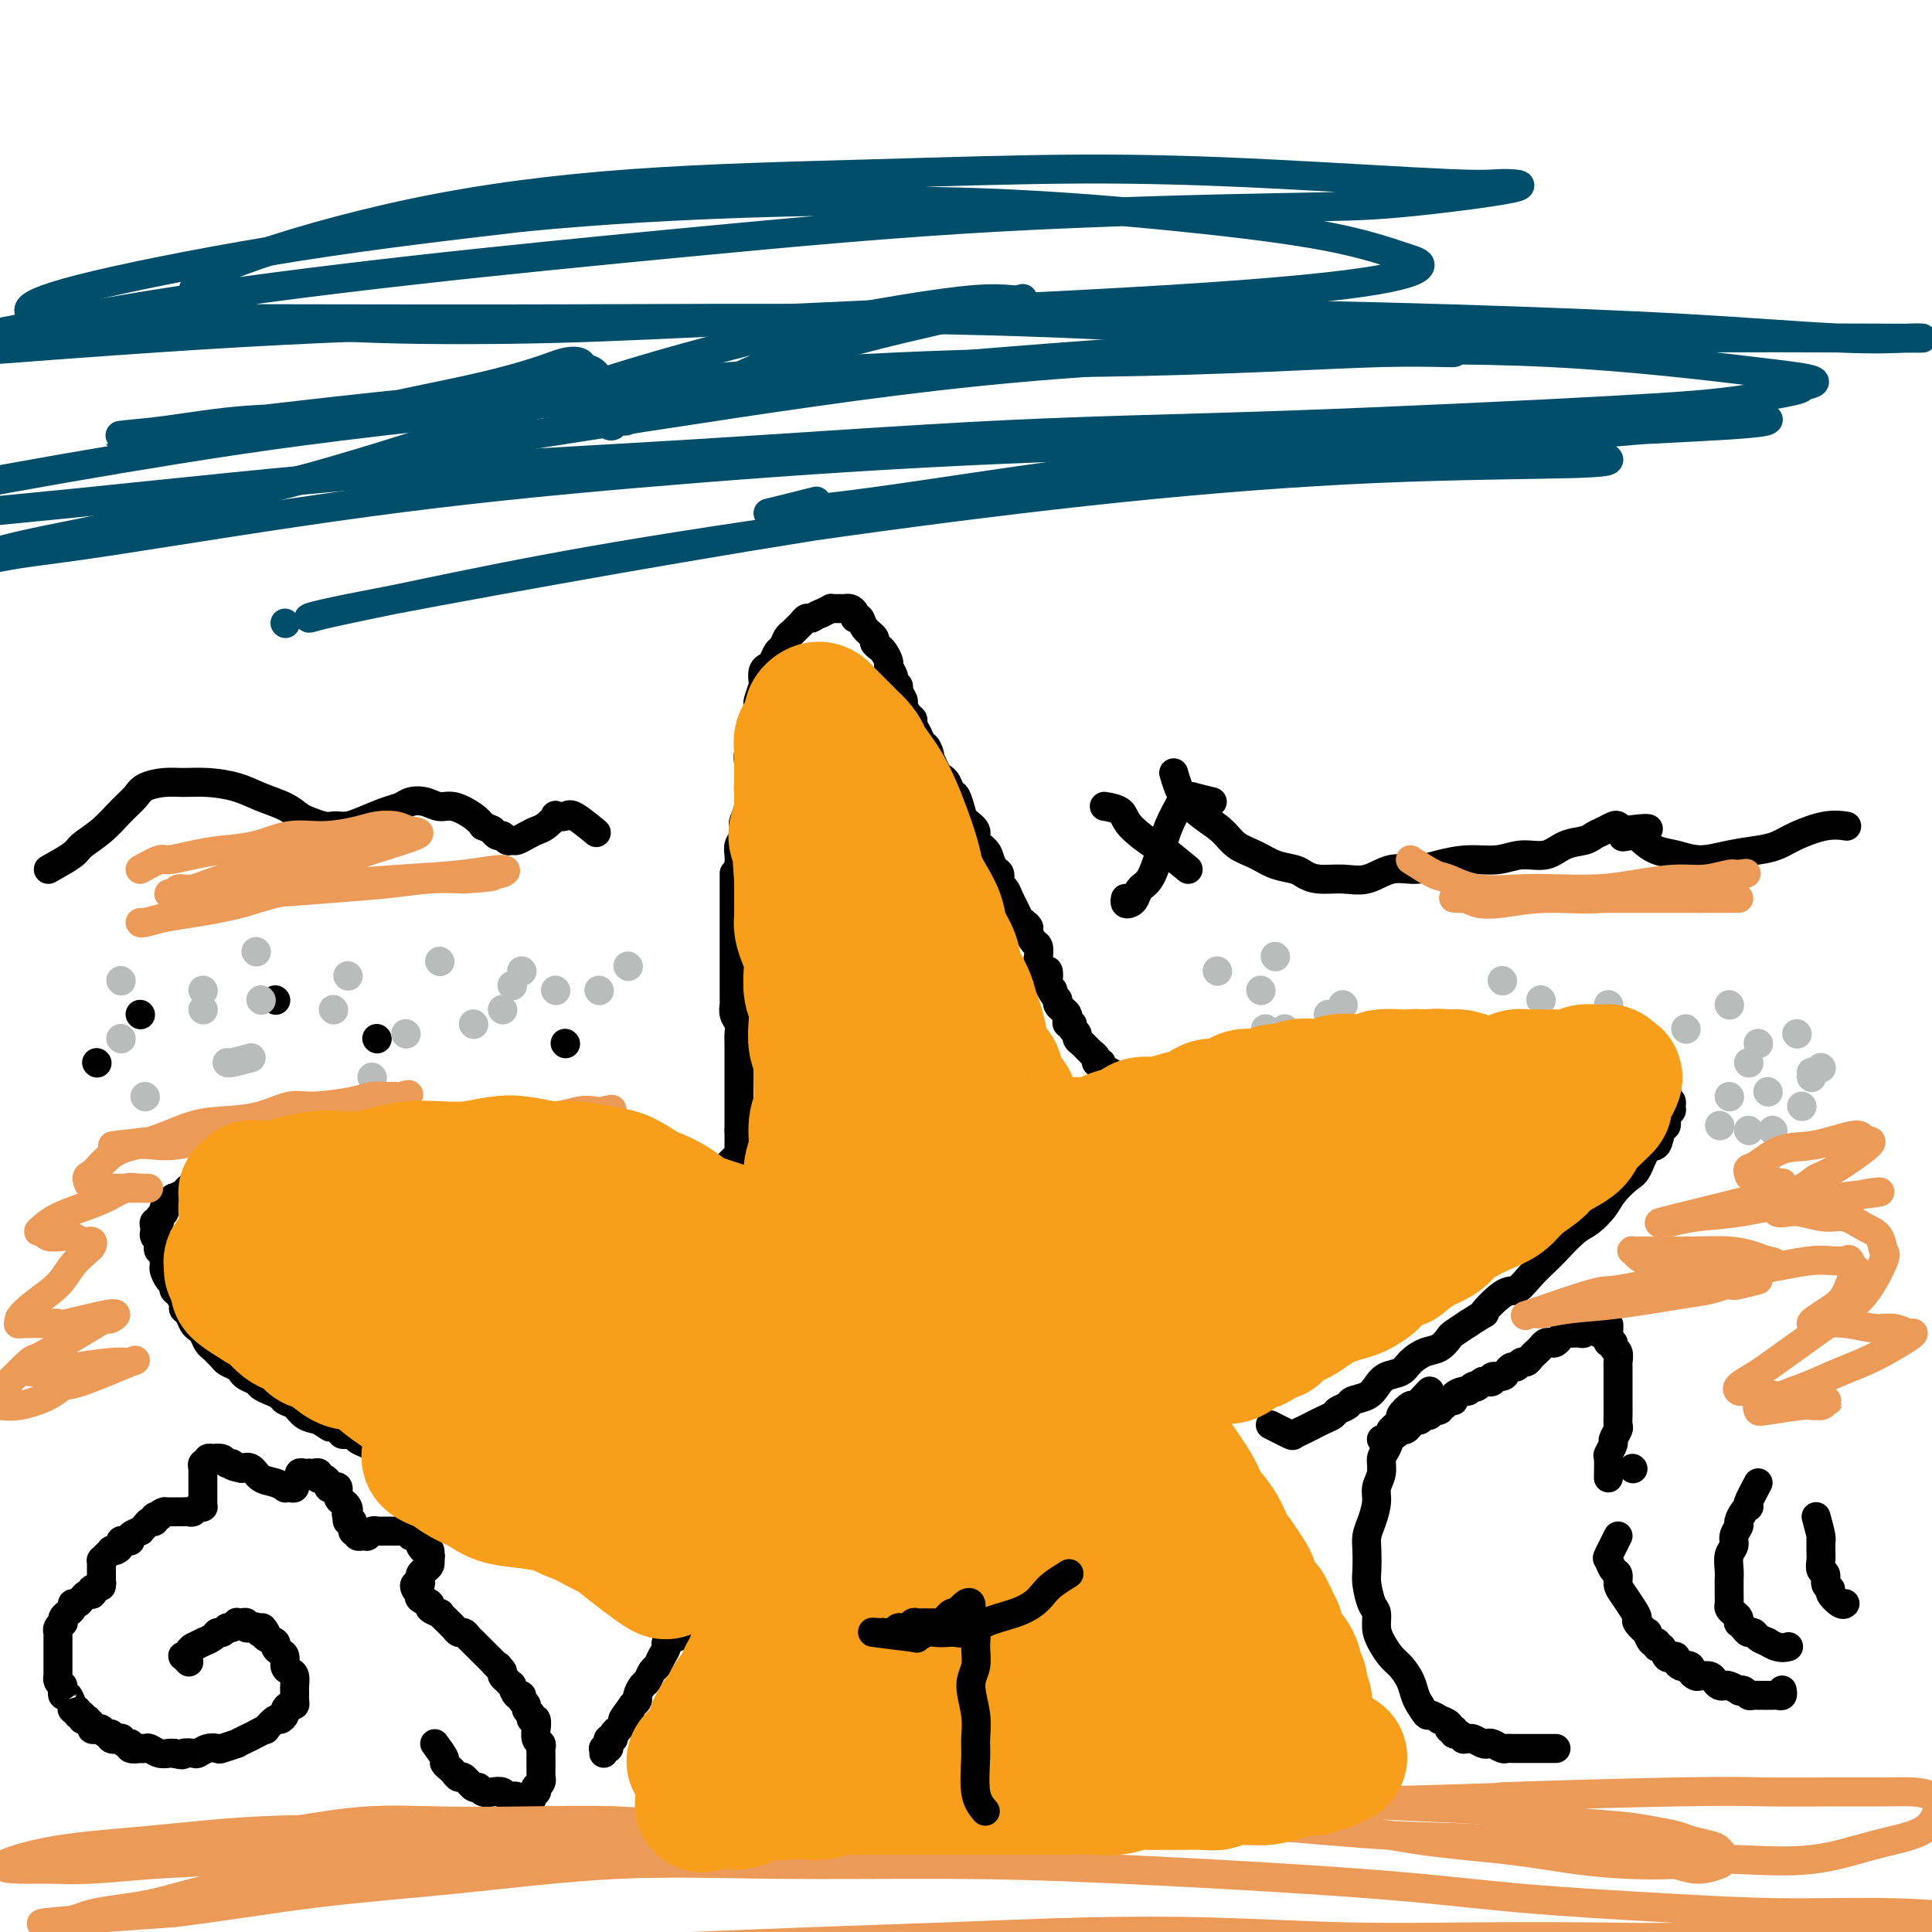 <svg viewBox='0 0 400 400' version='1.1' xmlns='http://www.w3.org/2000/svg' xmlns:xlink='http://www.w3.org/1999/xlink'><g fill='none' stroke='#000000' stroke-width='6' stroke-linecap='round' stroke-linejoin='round'><path d='M245,227c-1.711,0.844 -3.422,1.689 -4,2c-0.578,0.311 -0.022,0.089 0,0c0.022,-0.089 -0.489,-0.044 -1,0'/><path d='M240,229c-0.996,0.310 -0.985,0.084 -1,0c-0.015,-0.084 -0.055,-0.027 0,0c0.055,0.027 0.207,0.022 0,0c-0.207,-0.022 -0.772,-0.062 -1,0c-0.228,0.062 -0.117,0.227 0,0c0.117,-0.227 0.241,-0.845 0,-1c-0.241,-0.155 -0.848,0.154 -1,0c-0.152,-0.154 0.152,-0.772 0,-1c-0.152,-0.228 -0.758,-0.065 -1,0c-0.242,0.065 -0.120,0.031 0,0c0.120,-0.031 0.238,-0.060 0,0c-0.238,0.060 -0.833,0.208 -1,0c-0.167,-0.208 0.095,-0.774 0,-1c-0.095,-0.226 -0.548,-0.113 -1,0'/><path d='M234,226c-0.946,-0.403 -0.310,0.089 0,0c0.310,-0.089 0.294,-0.760 0,-1c-0.294,-0.240 -0.866,-0.049 -1,0c-0.134,0.049 0.171,-0.043 0,0c-0.171,0.043 -0.817,0.223 -1,0c-0.183,-0.223 0.096,-0.848 0,-1c-0.096,-0.152 -0.566,0.169 -1,0c-0.434,-0.169 -0.833,-0.829 -1,-1c-0.167,-0.171 -0.101,0.148 0,0c0.101,-0.148 0.238,-0.762 0,-1c-0.238,-0.238 -0.853,-0.102 -1,0c-0.147,0.102 0.172,0.168 0,0c-0.172,-0.168 -0.835,-0.571 -1,-1c-0.165,-0.429 0.167,-0.885 0,-1c-0.167,-0.115 -0.832,0.110 -1,0c-0.168,-0.110 0.163,-0.554 0,-1c-0.163,-0.446 -0.818,-0.893 -1,-1c-0.182,-0.107 0.110,0.126 0,0c-0.110,-0.126 -0.622,-0.611 -1,-1c-0.378,-0.389 -0.622,-0.683 -1,-1c-0.378,-0.317 -0.890,-0.659 -1,-1c-0.110,-0.341 0.180,-0.683 0,-1c-0.180,-0.317 -0.832,-0.610 -1,-1c-0.168,-0.390 0.148,-0.878 0,-1c-0.148,-0.122 -0.762,0.122 -1,0c-0.238,-0.122 -0.102,-0.611 0,-1c0.102,-0.389 0.171,-0.679 0,-1c-0.171,-0.321 -0.582,-0.674 -1,-1c-0.418,-0.326 -0.843,-0.626 -1,-1c-0.157,-0.374 -0.045,-0.821 0,-1c0.045,-0.179 0.022,-0.089 0,0'/><path d='M219,207c-2.487,-3.339 -1.205,-2.185 -1,-2c0.205,0.185 -0.667,-0.598 -1,-1c-0.333,-0.402 -0.128,-0.421 0,-1c0.128,-0.579 0.179,-1.717 0,-2c-0.179,-0.283 -0.586,0.290 -1,0c-0.414,-0.290 -0.833,-1.444 -1,-2c-0.167,-0.556 -0.082,-0.516 0,-1c0.082,-0.484 0.163,-1.492 0,-2c-0.163,-0.508 -0.568,-0.517 -1,-1c-0.432,-0.483 -0.889,-1.442 -1,-2c-0.111,-0.558 0.125,-0.715 0,-1c-0.125,-0.285 -0.611,-0.696 -1,-1c-0.389,-0.304 -0.683,-0.500 -1,-1c-0.317,-0.500 -0.659,-1.304 -1,-2c-0.341,-0.696 -0.683,-1.285 -1,-2c-0.317,-0.715 -0.610,-1.557 -1,-2c-0.390,-0.443 -0.877,-0.489 -1,-1c-0.123,-0.511 0.117,-1.488 0,-2c-0.117,-0.512 -0.590,-0.560 -1,-1c-0.410,-0.440 -0.758,-1.273 -1,-2c-0.242,-0.727 -0.379,-1.348 -1,-2c-0.621,-0.652 -1.724,-1.334 -2,-2c-0.276,-0.666 0.277,-1.315 0,-2c-0.277,-0.685 -1.384,-1.406 -2,-2c-0.616,-0.594 -0.743,-1.062 -1,-2c-0.257,-0.938 -0.646,-2.344 -1,-3c-0.354,-0.656 -0.672,-0.560 -1,-1c-0.328,-0.440 -0.665,-1.417 -1,-2c-0.335,-0.583 -0.667,-0.772 -1,-1c-0.333,-0.228 -0.667,-0.494 -1,-1c-0.333,-0.506 -0.667,-1.253 -1,-2'/><path d='M193,158c-4.262,-7.982 -1.916,-3.438 -1,-2c0.916,1.438 0.404,-0.231 0,-1c-0.404,-0.769 -0.699,-0.639 -1,-1c-0.301,-0.361 -0.606,-1.214 -1,-2c-0.394,-0.786 -0.875,-1.505 -1,-2c-0.125,-0.495 0.106,-0.766 0,-1c-0.106,-0.234 -0.549,-0.430 -1,-1c-0.451,-0.570 -0.909,-1.515 -1,-2c-0.091,-0.485 0.187,-0.510 0,-1c-0.187,-0.490 -0.839,-1.445 -1,-2c-0.161,-0.555 0.168,-0.711 0,-1c-0.168,-0.289 -0.833,-0.711 -1,-1c-0.167,-0.289 0.163,-0.444 0,-1c-0.163,-0.556 -0.818,-1.511 -1,-2c-0.182,-0.489 0.111,-0.512 0,-1c-0.111,-0.488 -0.625,-1.443 -1,-2c-0.375,-0.557 -0.611,-0.717 -1,-1c-0.389,-0.283 -0.931,-0.688 -1,-1c-0.069,-0.312 0.336,-0.531 0,-1c-0.336,-0.469 -1.413,-1.187 -2,-2c-0.587,-0.813 -0.683,-1.720 -1,-2c-0.317,-0.280 -0.855,0.069 -1,0c-0.145,-0.069 0.102,-0.554 0,-1c-0.102,-0.446 -0.552,-0.852 -1,-1c-0.448,-0.148 -0.895,-0.040 -1,0c-0.105,0.040 0.131,0.010 0,0c-0.131,-0.010 -0.629,0.000 -1,0c-0.371,-0.000 -0.615,-0.010 -1,0c-0.385,0.010 -0.911,0.041 -1,0c-0.089,-0.041 0.260,-0.155 0,0c-0.260,0.155 -1.130,0.577 -2,1'/><path d='M170,127c-1.179,0.394 -1.625,0.879 -2,1c-0.375,0.121 -0.678,-0.123 -1,0c-0.322,0.123 -0.664,0.614 -1,1c-0.336,0.386 -0.667,0.666 -1,1c-0.333,0.334 -0.667,0.723 -1,1c-0.333,0.277 -0.667,0.442 -1,1c-0.333,0.558 -0.667,1.510 -1,2c-0.333,0.490 -0.664,0.517 -1,1c-0.336,0.483 -0.678,1.423 -1,2c-0.322,0.577 -0.626,0.792 -1,1c-0.374,0.208 -0.818,0.408 -1,1c-0.182,0.592 -0.102,1.576 0,2c0.102,0.424 0.224,0.288 0,1c-0.224,0.712 -0.796,2.274 -1,3c-0.204,0.726 -0.040,0.617 0,1c0.040,0.383 -0.046,1.257 0,2c0.046,0.743 0.222,1.354 0,2c-0.222,0.646 -0.844,1.328 -1,2c-0.156,0.672 0.154,1.335 0,2c-0.154,0.665 -0.774,1.332 -1,2c-0.226,0.668 -0.060,1.336 0,2c0.060,0.664 0.012,1.323 0,2c-0.012,0.677 0.011,1.371 0,2c-0.011,0.629 -0.054,1.194 0,2c0.054,0.806 0.207,1.854 0,3c-0.207,1.146 -0.773,2.390 -1,3c-0.227,0.610 -0.113,0.586 0,1c0.113,0.414 0.226,1.266 0,2c-0.226,0.734 -0.792,1.352 -1,2c-0.208,0.648 -0.060,1.328 0,2c0.060,0.672 0.030,1.336 0,2'/><path d='M153,179c-1.000,6.236 -1.000,2.826 -1,2c0.000,-0.826 0.000,0.934 0,2c-0.000,1.066 -0.000,1.439 0,2c0.000,0.561 0.000,1.309 0,2c-0.000,0.691 -0.000,1.326 0,2c0.000,0.674 0.000,1.387 0,2c-0.000,0.613 -0.000,1.127 0,2c0.000,0.873 0.000,2.106 0,3c-0.000,0.894 -0.000,1.448 0,2c0.000,0.552 0.000,1.103 0,2c-0.000,0.897 -0.001,2.141 0,3c0.001,0.859 0.004,1.332 0,2c-0.004,0.668 -0.015,1.530 0,2c0.015,0.470 0.057,0.548 0,1c-0.057,0.452 -0.211,1.277 0,2c0.211,0.723 0.789,1.345 1,2c0.211,0.655 0.057,1.345 0,2c-0.057,0.655 -0.015,1.275 0,2c0.015,0.725 0.004,1.556 0,2c-0.004,0.444 -0.001,0.503 0,1c0.001,0.497 0.000,1.432 0,2c-0.000,0.568 -0.000,0.768 0,1c0.000,0.232 0.000,0.495 0,1c-0.000,0.505 -0.000,1.252 0,2c0.000,0.748 0.000,1.496 0,2c-0.000,0.504 -0.000,0.765 0,1c0.000,0.235 0.000,0.444 0,1c-0.000,0.556 -0.000,1.458 0,2c0.000,0.542 0.000,0.723 0,1c-0.000,0.277 -0.000,0.651 0,1c0.000,0.349 0.000,0.675 0,1'/><path d='M153,234c0.000,8.686 0.000,2.901 0,1c-0.000,-1.901 -0.000,0.082 0,1c0.000,0.918 0.001,0.772 0,1c-0.001,0.228 -0.004,0.832 0,1c0.004,0.168 0.016,-0.099 0,0c-0.016,0.099 -0.061,0.565 0,1c0.061,0.435 0.228,0.838 0,1c-0.228,0.162 -0.850,0.082 -1,0c-0.150,-0.082 0.171,-0.165 0,0c-0.171,0.165 -0.833,0.579 -1,1c-0.167,0.421 0.163,0.849 0,1c-0.163,0.151 -0.817,0.025 -1,0c-0.183,-0.025 0.106,0.050 0,0c-0.106,-0.050 -0.607,-0.224 -1,0c-0.393,0.224 -0.678,0.845 -1,1c-0.322,0.155 -0.682,-0.156 -1,0c-0.318,0.156 -0.596,0.778 -1,1c-0.404,0.222 -0.934,0.044 -1,0c-0.066,-0.044 0.333,0.044 0,0c-0.333,-0.044 -1.399,-0.222 -2,0c-0.601,0.222 -0.739,0.844 -1,1c-0.261,0.156 -0.647,-0.154 -1,0c-0.353,0.154 -0.675,0.773 -1,1c-0.325,0.227 -0.654,0.061 -1,0c-0.346,-0.061 -0.708,-0.016 -1,0c-0.292,0.016 -0.515,0.004 -1,0c-0.485,-0.004 -1.232,-0.001 -2,0c-0.768,0.001 -1.556,0.000 -2,0c-0.444,-0.000 -0.543,-0.000 -1,0c-0.457,0.000 -1.274,0.000 -2,0c-0.726,-0.000 -1.363,-0.000 -2,0'/><path d='M128,246c-3.976,0.619 -2.416,0.166 -2,0c0.416,-0.166 -0.312,-0.045 -1,0c-0.688,0.045 -1.337,0.013 -2,0c-0.663,-0.013 -1.339,-0.006 -2,0c-0.661,0.006 -1.305,0.012 -2,0c-0.695,-0.012 -1.441,-0.042 -2,0c-0.559,0.042 -0.930,0.156 -2,0c-1.070,-0.156 -2.839,-0.582 -4,-1c-1.161,-0.418 -1.715,-0.829 -2,-1c-0.285,-0.171 -0.303,-0.102 -1,0c-0.697,0.102 -2.073,0.238 -3,0c-0.927,-0.238 -1.404,-0.848 -2,-1c-0.596,-0.152 -1.311,0.155 -2,0c-0.689,-0.155 -1.354,-0.773 -2,-1c-0.646,-0.227 -1.274,-0.065 -2,0c-0.726,0.065 -1.550,0.033 -2,0c-0.450,-0.033 -0.526,-0.065 -1,0c-0.474,0.065 -1.344,0.228 -2,0c-0.656,-0.228 -1.096,-0.846 -2,-1c-0.904,-0.154 -2.273,0.155 -3,0c-0.727,-0.155 -0.813,-0.774 -1,-1c-0.187,-0.226 -0.474,-0.061 -1,0c-0.526,0.061 -1.292,0.016 -2,0c-0.708,-0.016 -1.359,-0.004 -2,0c-0.641,0.004 -1.274,0.001 -2,0c-0.726,-0.001 -1.545,-0.001 -2,0c-0.455,0.001 -0.544,0.003 -1,0c-0.456,-0.003 -1.277,-0.011 -2,0c-0.723,0.011 -1.349,0.041 -2,0c-0.651,-0.041 -1.329,-0.155 -2,0c-0.671,0.155 -1.336,0.577 -2,1'/><path d='M68,241c-9.644,-0.778 -3.753,-0.223 -2,0c1.753,0.223 -0.632,0.112 -2,0c-1.368,-0.112 -1.718,-0.226 -2,0c-0.282,0.226 -0.495,0.793 -1,1c-0.505,0.207 -1.300,0.056 -2,0c-0.700,-0.056 -1.303,-0.016 -2,0c-0.697,0.016 -1.486,0.008 -2,0c-0.514,-0.008 -0.753,-0.017 -1,0c-0.247,0.017 -0.503,0.061 -1,0c-0.497,-0.061 -1.235,-0.226 -2,0c-0.765,0.226 -1.557,0.845 -2,1c-0.443,0.155 -0.539,-0.152 -1,0c-0.461,0.152 -1.289,0.763 -2,1c-0.711,0.237 -1.304,0.101 -2,0c-0.696,-0.101 -1.495,-0.168 -2,0c-0.505,0.168 -0.718,0.571 -1,1c-0.282,0.429 -0.635,0.885 -1,1c-0.365,0.115 -0.741,-0.110 -1,0c-0.259,0.110 -0.399,0.554 -1,1c-0.601,0.446 -1.663,0.893 -2,1c-0.337,0.107 0.049,-0.126 0,0c-0.049,0.126 -0.534,0.612 -1,1c-0.466,0.388 -0.913,0.677 -1,1c-0.087,0.323 0.187,0.678 0,1c-0.187,0.322 -0.835,0.611 -1,1c-0.165,0.389 0.151,0.878 0,1c-0.151,0.122 -0.770,-0.122 -1,0c-0.230,0.122 -0.072,0.610 0,1c0.072,0.390 0.058,0.682 0,1c-0.058,0.318 -0.159,0.662 0,1c0.159,0.338 0.580,0.669 1,1'/><path d='M33,257c-0.370,1.642 -0.296,1.748 0,2c0.296,0.252 0.814,0.649 1,1c0.186,0.351 0.040,0.657 0,1c-0.040,0.343 0.027,0.722 0,1c-0.027,0.278 -0.148,0.455 0,1c0.148,0.545 0.566,1.459 1,2c0.434,0.541 0.886,0.708 1,1c0.114,0.292 -0.110,0.707 0,1c0.110,0.293 0.554,0.463 1,1c0.446,0.537 0.893,1.439 1,2c0.107,0.561 -0.126,0.779 0,1c0.126,0.221 0.611,0.444 1,1c0.389,0.556 0.682,1.444 1,2c0.318,0.556 0.663,0.779 1,1c0.337,0.221 0.668,0.440 1,1c0.332,0.560 0.665,1.459 1,2c0.335,0.541 0.671,0.722 1,1c0.329,0.278 0.652,0.652 1,1c0.348,0.348 0.722,0.671 1,1c0.278,0.329 0.460,0.666 1,1c0.540,0.334 1.439,0.667 2,1c0.561,0.333 0.783,0.667 1,1c0.217,0.333 0.429,0.667 1,1c0.571,0.333 1.500,0.667 2,1c0.500,0.333 0.571,0.666 1,1c0.429,0.334 1.216,0.671 2,1c0.784,0.329 1.564,0.652 2,1c0.436,0.348 0.529,0.722 1,1c0.471,0.278 1.319,0.459 2,1c0.681,0.541 1.195,1.440 2,2c0.805,0.560 1.903,0.780 3,1'/><path d='M66,294c3.743,2.504 2.101,1.262 2,1c-0.101,-0.262 1.337,0.454 2,1c0.663,0.546 0.549,0.921 1,1c0.451,0.079 1.468,-0.137 2,0c0.532,0.137 0.579,0.628 1,1c0.421,0.372 1.215,0.625 2,1c0.785,0.375 1.562,0.874 2,1c0.438,0.126 0.536,-0.120 1,0c0.464,0.120 1.293,0.604 2,1c0.707,0.396 1.292,0.702 2,1c0.708,0.298 1.541,0.587 2,1c0.459,0.413 0.545,0.951 1,1c0.455,0.049 1.277,-0.390 2,0c0.723,0.390 1.345,1.610 2,2c0.655,0.390 1.344,-0.050 2,0c0.656,0.050 1.279,0.591 2,1c0.721,0.409 1.539,0.687 2,1c0.461,0.313 0.564,0.660 1,1c0.436,0.340 1.205,0.674 2,1c0.795,0.326 1.616,0.646 2,1c0.384,0.354 0.329,0.743 1,1c0.671,0.257 2.066,0.383 3,1c0.934,0.617 1.405,1.724 2,2c0.595,0.276 1.314,-0.281 2,0c0.686,0.281 1.338,1.399 2,2c0.662,0.601 1.332,0.687 2,1c0.668,0.313 1.334,0.855 2,1c0.666,0.145 1.333,-0.105 2,0c0.667,0.105 1.333,0.567 2,1c0.667,0.433 1.333,0.838 2,1c0.667,0.162 1.333,0.081 2,0'/><path d='M123,321c9.245,4.344 3.857,1.703 2,1c-1.857,-0.703 -0.183,0.533 1,1c1.183,0.467 1.875,0.164 2,0c0.125,-0.164 -0.317,-0.188 0,0c0.317,0.188 1.395,0.590 2,1c0.605,0.410 0.739,0.828 1,1c0.261,0.172 0.649,0.099 1,0c0.351,-0.099 0.666,-0.224 1,0c0.334,0.224 0.686,0.796 1,1c0.314,0.204 0.591,0.040 1,0c0.409,-0.040 0.950,0.046 1,0c0.050,-0.046 -0.390,-0.222 0,0c0.390,0.222 1.611,0.844 2,1c0.389,0.156 -0.056,-0.154 0,0c0.056,0.154 0.611,0.773 1,1c0.389,0.227 0.611,0.064 1,0c0.389,-0.064 0.944,-0.027 1,0c0.056,0.027 -0.388,0.046 0,0c0.388,-0.046 1.607,-0.156 2,0c0.393,0.156 -0.039,0.578 0,1c0.039,0.422 0.550,0.844 1,1c0.450,0.156 0.837,0.046 1,0c0.163,-0.046 0.100,-0.027 0,0c-0.100,0.027 -0.237,0.063 0,0c0.237,-0.063 0.847,-0.223 1,0c0.153,0.223 -0.151,0.829 0,1c0.151,0.171 0.757,-0.094 1,0c0.243,0.094 0.121,0.547 0,1'/><path d='M147,332c3.714,1.702 1.000,0.458 0,0c-1.000,-0.458 -0.286,-0.131 0,0c0.286,0.131 0.143,0.065 0,0'/><path d='M152,325c-0.325,1.179 -0.650,2.357 -1,3c-0.350,0.643 -0.724,0.750 -1,1c-0.276,0.250 -0.455,0.645 -1,1c-0.545,0.355 -1.455,0.672 -2,1c-0.545,0.328 -0.723,0.666 -1,1c-0.277,0.334 -0.652,0.662 -1,1c-0.348,0.338 -0.667,0.686 -1,1c-0.333,0.314 -0.679,0.595 -1,1c-0.321,0.405 -0.615,0.935 -1,1c-0.385,0.065 -0.859,-0.334 -1,0c-0.141,0.334 0.050,1.402 0,2c-0.050,0.598 -0.342,0.728 -1,1c-0.658,0.272 -1.682,0.688 -2,1c-0.318,0.312 0.069,0.521 0,1c-0.069,0.479 -0.596,1.226 -1,2c-0.404,0.774 -0.687,1.573 -1,2c-0.313,0.427 -0.658,0.482 -1,1c-0.342,0.518 -0.683,1.501 -1,2c-0.317,0.499 -0.611,0.515 -1,1c-0.389,0.485 -0.874,1.438 -1,2c-0.126,0.562 0.107,0.732 0,1c-0.107,0.268 -0.553,0.634 -1,1'/><path d='M131,353c-3.487,4.736 -1.704,2.575 -1,2c0.704,-0.575 0.328,0.437 0,1c-0.328,0.563 -0.609,0.677 -1,1c-0.391,0.323 -0.893,0.856 -1,1c-0.107,0.144 0.181,-0.102 0,0c-0.181,0.102 -0.832,0.553 -1,1c-0.168,0.447 0.147,0.890 0,1c-0.147,0.110 -0.757,-0.114 -1,0c-0.243,0.114 -0.118,0.565 0,1c0.118,0.435 0.228,0.852 0,1c-0.228,0.148 -0.793,0.026 -1,0c-0.207,-0.026 -0.055,0.045 0,0c0.055,-0.045 0.015,-0.204 0,0c-0.015,0.204 -0.004,0.773 0,1c0.004,0.227 0.002,0.114 0,0'/><path d='M258,306c0.311,1.715 0.622,3.429 1,4c0.378,0.571 0.823,-0.003 1,0c0.177,0.003 0.085,0.582 0,1c-0.085,0.418 -0.164,0.674 0,1c0.164,0.326 0.570,0.721 1,1c0.430,0.279 0.885,0.441 1,1c0.115,0.559 -0.110,1.514 0,2c0.110,0.486 0.554,0.501 1,1c0.446,0.499 0.893,1.481 1,2c0.107,0.519 -0.126,0.575 0,1c0.126,0.425 0.612,1.221 1,2c0.388,0.779 0.678,1.543 1,2c0.322,0.457 0.678,0.608 1,1c0.322,0.392 0.612,1.025 1,2c0.388,0.975 0.875,2.292 1,3c0.125,0.708 -0.111,0.808 0,1c0.111,0.192 0.568,0.475 1,1c0.432,0.525 0.838,1.293 1,2c0.162,0.707 0.081,1.354 0,2'/><path d='M271,336c2.189,4.820 1.161,1.869 1,1c-0.161,-0.869 0.545,0.345 1,1c0.455,0.655 0.661,0.752 1,1c0.339,0.248 0.813,0.649 1,1c0.187,0.351 0.089,0.654 0,1c-0.089,0.346 -0.169,0.737 0,1c0.169,0.263 0.585,0.399 1,1c0.415,0.601 0.828,1.666 1,2c0.172,0.334 0.102,-0.064 0,0c-0.102,0.064 -0.238,0.591 0,1c0.238,0.409 0.849,0.701 1,1c0.151,0.299 -0.157,0.606 0,1c0.157,0.394 0.778,0.875 1,1c0.222,0.125 0.044,-0.106 0,0c-0.044,0.106 0.044,0.549 0,1c-0.044,0.451 -0.222,0.909 0,1c0.222,0.091 0.844,-0.186 1,0c0.156,0.186 -0.154,0.834 0,1c0.154,0.166 0.773,-0.151 1,0c0.227,0.151 0.061,0.772 0,1c-0.061,0.228 -0.017,0.065 0,0c0.017,-0.065 0.009,-0.033 0,0'/><path d='M263,295c1.625,0.821 3.250,1.643 4,2c0.750,0.357 0.625,0.250 1,0c0.375,-0.250 1.251,-0.644 2,-1c0.749,-0.356 1.371,-0.673 2,-1c0.629,-0.327 1.266,-0.665 2,-1c0.734,-0.335 1.565,-0.666 2,-1c0.435,-0.334 0.473,-0.669 1,-1c0.527,-0.331 1.544,-0.656 2,-1c0.456,-0.344 0.353,-0.707 1,-1c0.647,-0.293 2.045,-0.515 3,-1c0.955,-0.485 1.466,-1.233 2,-2c0.534,-0.767 1.091,-1.552 2,-2c0.909,-0.448 2.170,-0.558 3,-1c0.830,-0.442 1.229,-1.217 2,-2c0.771,-0.783 1.914,-1.574 3,-2c1.086,-0.426 2.116,-0.485 3,-1c0.884,-0.515 1.623,-1.485 2,-2c0.377,-0.515 0.394,-0.576 1,-1c0.606,-0.424 1.803,-1.212 3,-2'/><path d='M304,274c5.117,-3.311 2.908,-1.587 3,-2c0.092,-0.413 2.484,-2.962 4,-4c1.516,-1.038 2.156,-0.565 3,-1c0.844,-0.435 1.891,-1.778 3,-3c1.109,-1.222 2.279,-2.322 3,-3c0.721,-0.678 0.993,-0.932 2,-2c1.007,-1.068 2.749,-2.948 4,-4c1.251,-1.052 2.012,-1.277 3,-2c0.988,-0.723 2.204,-1.946 3,-3c0.796,-1.054 1.173,-1.940 2,-3c0.827,-1.060 2.105,-2.295 3,-3c0.895,-0.705 1.407,-0.881 2,-2c0.593,-1.119 1.268,-3.182 2,-4c0.732,-0.818 1.520,-0.390 2,-1c0.480,-0.610 0.650,-2.257 1,-3c0.350,-0.743 0.879,-0.580 1,-1c0.121,-0.420 -0.168,-1.422 0,-2c0.168,-0.578 0.791,-0.732 1,-1c0.209,-0.268 0.004,-0.649 0,-1c-0.004,-0.351 0.192,-0.671 0,-1c-0.192,-0.329 -0.772,-0.665 -1,-1c-0.228,-0.335 -0.105,-0.668 0,-1c0.105,-0.332 0.193,-0.663 0,-1c-0.193,-0.337 -0.667,-0.682 -1,-1c-0.333,-0.318 -0.526,-0.611 -1,-1c-0.474,-0.389 -1.229,-0.875 -2,-1c-0.771,-0.125 -1.557,0.110 -2,0c-0.443,-0.110 -0.541,-0.566 -1,-1c-0.459,-0.434 -1.277,-0.848 -2,-1c-0.723,-0.152 -1.349,-0.044 -2,0c-0.651,0.044 -1.325,0.022 -2,0'/><path d='M332,220c-2.433,-0.769 -2.017,-0.192 -2,0c0.017,0.192 -0.365,-0.001 -1,0c-0.635,0.001 -1.521,0.197 -2,0c-0.479,-0.197 -0.549,-0.786 -1,-1c-0.451,-0.214 -1.282,-0.054 -2,0c-0.718,0.054 -1.323,0.000 -2,0c-0.677,-0.000 -1.426,0.052 -2,0c-0.574,-0.052 -0.971,-0.210 -2,0c-1.029,0.210 -2.688,0.787 -4,1c-1.312,0.213 -2.277,0.061 -3,0c-0.723,-0.061 -1.204,-0.031 -2,0c-0.796,0.031 -1.908,0.065 -3,0c-1.092,-0.065 -2.165,-0.227 -3,0c-0.835,0.227 -1.434,0.844 -2,1c-0.566,0.156 -1.100,-0.151 -2,0c-0.900,0.151 -2.165,0.758 -3,1c-0.835,0.242 -1.239,0.120 -2,0c-0.761,-0.120 -1.880,-0.238 -3,0c-1.120,0.238 -2.240,0.834 -3,1c-0.760,0.166 -1.161,-0.096 -2,0c-0.839,0.096 -2.116,0.552 -3,1c-0.884,0.448 -1.377,0.890 -2,1c-0.623,0.110 -1.378,-0.111 -2,0c-0.622,0.111 -1.110,0.555 -2,1c-0.890,0.445 -2.182,0.890 -3,1c-0.818,0.110 -1.164,-0.115 -2,0c-0.836,0.115 -2.163,0.569 -3,1c-0.837,0.431 -1.183,0.837 -2,1c-0.817,0.163 -2.105,0.082 -3,0c-0.895,-0.082 -1.399,-0.166 -2,0c-0.601,0.166 -1.301,0.583 -2,1'/><path d='M260,230c-6.949,1.791 -2.821,1.268 -2,1c0.821,-0.268 -1.664,-0.282 -3,0c-1.336,0.282 -1.523,0.860 -2,1c-0.477,0.140 -1.245,-0.158 -2,0c-0.755,0.158 -1.497,0.773 -2,1c-0.503,0.227 -0.766,0.064 -1,0c-0.234,-0.064 -0.440,-0.031 -1,0c-0.560,0.031 -1.473,0.061 -2,0c-0.527,-0.061 -0.667,-0.212 -1,0c-0.333,0.212 -0.859,0.789 -1,1c-0.141,0.211 0.102,0.057 0,0c-0.102,-0.057 -0.549,-0.015 -1,0c-0.451,0.015 -0.904,0.004 -1,0c-0.096,-0.004 0.167,-0.001 0,0c-0.167,0.001 -0.762,0.000 -1,0c-0.238,-0.000 -0.119,-0.000 0,0'/><path d='M90,361c0.869,1.179 1.739,2.359 2,3c0.261,0.641 -0.086,0.744 0,1c0.086,0.256 0.604,0.665 1,1c0.396,0.335 0.670,0.597 1,1c0.330,0.403 0.718,0.949 1,1c0.282,0.051 0.460,-0.392 1,0c0.540,0.392 1.444,1.621 2,2c0.556,0.379 0.765,-0.091 1,0c0.235,0.091 0.497,0.743 1,1c0.503,0.257 1.248,0.120 2,0c0.752,-0.120 1.511,-0.224 2,0c0.489,0.224 0.709,0.774 1,1c0.291,0.226 0.653,0.127 1,0c0.347,-0.127 0.681,-0.281 1,0c0.319,0.281 0.624,0.999 1,1c0.376,0.001 0.822,-0.714 1,-1c0.178,-0.286 0.089,-0.143 0,0'/><path d='M109,372c1.868,0.369 1.037,0.291 1,0c-0.037,-0.291 0.721,-0.795 1,-1c0.279,-0.205 0.078,-0.110 0,0c-0.078,0.110 -0.035,0.235 0,0c0.035,-0.235 0.062,-0.832 0,-1c-0.062,-0.168 -0.213,0.092 0,0c0.213,-0.092 0.789,-0.535 1,-1c0.211,-0.465 0.057,-0.951 0,-1c-0.057,-0.049 -0.015,0.338 0,0c0.015,-0.338 0.004,-1.400 0,-2c-0.004,-0.600 0.000,-0.739 0,-1c-0.000,-0.261 -0.004,-0.646 0,-1c0.004,-0.354 0.015,-0.677 0,-1c-0.015,-0.323 -0.057,-0.645 0,-1c0.057,-0.355 0.212,-0.744 0,-1c-0.212,-0.256 -0.793,-0.379 -1,-1c-0.207,-0.621 -0.040,-1.738 0,-2c0.040,-0.262 -0.046,0.333 0,0c0.046,-0.333 0.224,-1.595 0,-2c-0.224,-0.405 -0.848,0.047 -1,0c-0.152,-0.047 0.170,-0.591 0,-1c-0.170,-0.409 -0.833,-0.682 -1,-1c-0.167,-0.318 0.162,-0.681 0,-1c-0.162,-0.319 -0.813,-0.592 -1,-1c-0.187,-0.408 0.091,-0.949 0,-1c-0.091,-0.051 -0.550,0.390 -1,0c-0.450,-0.390 -0.891,-1.610 -1,-2c-0.109,-0.390 0.115,0.050 0,0c-0.115,-0.050 -0.569,-0.590 -1,-1c-0.431,-0.410 -0.837,-0.688 -1,-1c-0.163,-0.312 -0.081,-0.656 0,-1'/><path d='M104,346c-1.262,-1.726 -0.915,-1.040 -1,-1c-0.085,0.040 -0.600,-0.567 -1,-1c-0.400,-0.433 -0.685,-0.693 -1,-1c-0.315,-0.307 -0.662,-0.661 -1,-1c-0.338,-0.339 -0.668,-0.665 -1,-1c-0.332,-0.335 -0.666,-0.681 -1,-1c-0.334,-0.319 -0.667,-0.610 -1,-1c-0.333,-0.390 -0.666,-0.878 -1,-1c-0.334,-0.122 -0.668,0.121 -1,0c-0.332,-0.121 -0.661,-0.606 -1,-1c-0.339,-0.394 -0.687,-0.697 -1,-1c-0.313,-0.303 -0.590,-0.606 -1,-1c-0.410,-0.394 -0.955,-0.879 -1,-1c-0.045,-0.121 0.408,0.121 0,0c-0.408,-0.121 -1.678,-0.606 -2,-1c-0.322,-0.394 0.302,-0.697 0,-1c-0.302,-0.303 -1.532,-0.607 -2,-1c-0.468,-0.393 -0.174,-0.875 0,-1c0.174,-0.125 0.229,0.106 0,0c-0.229,-0.106 -0.741,-0.549 -1,-1c-0.259,-0.451 -0.266,-0.908 0,-1c0.266,-0.092 0.806,0.183 1,0c0.194,-0.183 0.042,-0.822 0,-1c-0.042,-0.178 0.027,0.106 0,0c-0.027,-0.106 -0.151,-0.603 0,-1c0.151,-0.397 0.577,-0.694 1,-1c0.423,-0.306 0.845,-0.621 1,-1c0.155,-0.379 0.044,-0.823 0,-1c-0.044,-0.177 -0.022,-0.089 0,0'/><path d='M89,323c0.297,-1.246 0.041,-0.860 0,-1c-0.041,-0.140 0.133,-0.807 0,-1c-0.133,-0.193 -0.574,0.088 -1,0c-0.426,-0.088 -0.836,-0.544 -1,-1c-0.164,-0.456 -0.082,-0.910 0,-1c0.082,-0.090 0.163,0.186 0,0c-0.163,-0.186 -0.568,-0.835 -1,-1c-0.432,-0.165 -0.889,0.152 -1,0c-0.111,-0.152 0.124,-0.773 0,-1c-0.124,-0.227 -0.605,-0.061 -1,0c-0.395,0.061 -0.702,0.016 -1,0c-0.298,-0.016 -0.587,-0.004 -1,0c-0.413,0.004 -0.952,0.001 -1,0c-0.048,-0.001 0.394,-0.000 0,0c-0.394,0.000 -1.625,-0.001 -2,0c-0.375,0.001 0.106,0.004 0,0c-0.106,-0.004 -0.798,-0.015 -1,0c-0.202,0.015 0.087,0.056 0,0c-0.087,-0.056 -0.549,-0.210 -1,0c-0.451,0.210 -0.892,0.785 -1,1c-0.108,0.215 0.116,0.071 0,0c-0.116,-0.071 -0.571,-0.070 -1,0c-0.429,0.070 -0.832,0.207 -1,0c-0.168,-0.207 -0.101,-0.759 0,-1c0.101,-0.241 0.237,-0.172 0,0c-0.237,0.172 -0.847,0.448 -1,0c-0.153,-0.448 0.151,-1.621 0,-2c-0.151,-0.379 -0.757,0.034 -1,0c-0.243,-0.034 -0.121,-0.517 0,-1'/><path d='M72,314c-0.630,-0.799 -0.207,-0.796 0,-1c0.207,-0.204 0.196,-0.615 0,-1c-0.196,-0.385 -0.578,-0.743 -1,-1c-0.422,-0.257 -0.883,-0.411 -1,-1c-0.117,-0.589 0.109,-1.611 0,-2c-0.109,-0.389 -0.555,-0.143 -1,0c-0.445,0.143 -0.890,0.183 -1,0c-0.110,-0.183 0.115,-0.589 0,-1c-0.115,-0.411 -0.569,-0.828 -1,-1c-0.431,-0.172 -0.837,-0.099 -1,0c-0.163,0.099 -0.081,0.222 0,0c0.081,-0.222 0.163,-0.791 0,-1c-0.163,-0.209 -0.569,-0.057 -1,0c-0.431,0.057 -0.886,0.019 -1,0c-0.114,-0.019 0.113,-0.019 0,0c-0.113,0.019 -0.565,0.057 -1,0c-0.435,-0.057 -0.852,-0.207 -1,0c-0.148,0.207 -0.026,0.772 0,1c0.026,0.228 -0.045,0.117 0,0c0.045,-0.117 0.206,-0.242 0,0c-0.206,0.242 -0.777,0.849 -1,1c-0.223,0.151 -0.097,-0.155 0,0c0.097,0.155 0.165,0.770 0,1c-0.165,0.230 -0.562,0.074 -1,0c-0.438,-0.074 -0.918,-0.066 -1,0c-0.082,0.066 0.235,0.189 0,0c-0.235,-0.189 -1.022,-0.690 -2,-1c-0.978,-0.310 -2.148,-0.430 -3,-1c-0.852,-0.570 -1.386,-1.592 -2,-2c-0.614,-0.408 -1.307,-0.204 -2,0'/><path d='M50,304c-3.029,-0.552 -2.103,-0.932 -2,-1c0.103,-0.068 -0.617,0.177 -1,0c-0.383,-0.177 -0.427,-0.775 -1,-1c-0.573,-0.225 -1.674,-0.075 -2,0c-0.326,0.075 0.123,0.076 0,0c-0.123,-0.076 -0.818,-0.230 -1,0c-0.182,0.230 0.147,0.845 0,1c-0.147,0.155 -0.772,-0.151 -1,0c-0.228,0.151 -0.061,0.760 0,1c0.061,0.240 0.016,0.113 0,0c-0.016,-0.113 -0.004,-0.212 0,0c0.004,0.212 0.001,0.736 0,1c-0.001,0.264 -0.000,0.270 0,1c0.000,0.730 0.000,2.185 0,3c-0.000,0.815 -0.000,0.989 0,1c0.000,0.011 0.001,-0.140 0,0c-0.001,0.140 -0.003,0.572 0,1c0.003,0.428 0.012,0.850 0,1c-0.012,0.150 -0.045,0.026 0,0c0.045,-0.026 0.167,0.046 0,0c-0.167,-0.046 -0.622,-0.208 -1,0c-0.378,0.208 -0.679,0.788 -1,1c-0.321,0.212 -0.663,0.057 -1,0c-0.337,-0.057 -0.668,-0.015 -1,0c-0.332,0.015 -0.666,0.004 -1,0c-0.334,-0.004 -0.667,-0.001 -1,0c-0.333,0.001 -0.667,0.000 -1,0c-0.333,-0.000 -0.667,-0.000 -1,0'/><path d='M34,313c-1.400,0.398 -0.900,0.894 -1,1c-0.100,0.106 -0.802,-0.178 -1,0c-0.198,0.178 0.107,0.817 0,1c-0.107,0.183 -0.625,-0.092 -1,0c-0.375,0.092 -0.608,0.550 -1,1c-0.392,0.450 -0.945,0.891 -1,1c-0.055,0.109 0.388,-0.115 0,0c-0.388,0.115 -1.606,0.570 -2,1c-0.394,0.430 0.035,0.837 0,1c-0.035,0.163 -0.535,0.082 -1,0c-0.465,-0.082 -0.894,-0.166 -1,0c-0.106,0.166 0.113,0.583 0,1c-0.113,0.417 -0.556,0.833 -1,1c-0.444,0.167 -0.890,0.083 -1,0c-0.110,-0.083 0.114,-0.167 0,0c-0.114,0.167 -0.566,0.583 -1,1c-0.434,0.417 -0.848,0.834 -1,1c-0.152,0.166 -0.041,0.082 0,0c0.041,-0.082 0.011,-0.162 0,0c-0.011,0.162 -0.003,0.565 0,1c0.003,0.435 0.001,0.900 0,1c-0.001,0.100 -0.000,-0.166 0,0c0.000,0.166 0.000,0.766 0,1c-0.000,0.234 -0.000,0.104 0,0c0.000,-0.104 0.000,-0.182 0,0c-0.000,0.182 -0.000,0.623 0,1c0.000,0.377 0.000,0.688 0,1'/><path d='M21,328c-0.012,0.791 -0.042,0.268 0,0c0.042,-0.268 0.156,-0.282 0,0c-0.156,0.282 -0.581,0.859 -1,1c-0.419,0.141 -0.833,-0.156 -1,0c-0.167,0.156 -0.086,0.764 0,1c0.086,0.236 0.177,0.101 0,0c-0.177,-0.101 -0.621,-0.168 -1,0c-0.379,0.168 -0.693,0.570 -1,1c-0.307,0.430 -0.608,0.889 -1,1c-0.392,0.111 -0.876,-0.124 -1,0c-0.124,0.124 0.111,0.607 0,1c-0.111,0.393 -0.570,0.697 -1,1c-0.430,0.303 -0.833,0.607 -1,1c-0.167,0.393 -0.097,0.875 0,1c0.097,0.125 0.222,-0.107 0,0c-0.222,0.107 -0.792,0.553 -1,1c-0.208,0.447 -0.056,0.895 0,1c0.056,0.105 0.015,-0.132 0,0c-0.015,0.132 -0.004,0.631 0,1c0.004,0.369 0.001,0.606 0,1c-0.001,0.394 -0.000,0.946 0,1c0.000,0.054 0.000,-0.389 0,0c-0.000,0.389 -0.000,1.609 0,2c0.000,0.391 -0.000,-0.049 0,0c0.000,0.049 0.000,0.587 0,1c-0.000,0.413 -0.001,0.702 0,1c0.001,0.298 0.003,0.605 0,1c-0.003,0.395 -0.011,0.879 0,1c0.011,0.121 0.041,-0.121 0,0c-0.041,0.121 -0.155,0.606 0,1c0.155,0.394 0.577,0.697 1,1'/><path d='M13,349c0.167,2.013 0.083,1.046 0,1c-0.083,-0.046 -0.167,0.829 0,1c0.167,0.171 0.585,-0.362 1,0c0.415,0.362 0.828,1.618 1,2c0.172,0.382 0.103,-0.109 0,0c-0.103,0.109 -0.239,0.817 0,1c0.239,0.183 0.853,-0.161 1,0c0.147,0.161 -0.172,0.827 0,1c0.172,0.173 0.835,-0.147 1,0c0.165,0.147 -0.167,0.761 0,1c0.167,0.239 0.832,0.103 1,0c0.168,-0.103 -0.162,-0.172 0,0c0.162,0.172 0.817,0.586 1,1c0.183,0.414 -0.104,0.828 0,1c0.104,0.172 0.600,0.102 1,0c0.400,-0.102 0.703,-0.237 1,0c0.297,0.237 0.587,0.847 1,1c0.413,0.153 0.951,-0.151 1,0c0.049,0.151 -0.389,0.757 0,1c0.389,0.243 1.605,0.121 2,0c0.395,-0.121 -0.030,-0.243 0,0c0.030,0.243 0.515,0.850 1,1c0.485,0.150 0.970,-0.156 1,0c0.030,0.156 -0.396,0.773 0,1c0.396,0.227 1.614,0.065 2,0c0.386,-0.065 -0.062,-0.031 0,0c0.062,0.031 0.633,0.061 1,0c0.367,-0.061 0.531,-0.212 1,0c0.469,0.212 1.242,0.788 2,1c0.758,0.212 1.502,0.061 2,0c0.498,-0.061 0.749,-0.030 1,0'/><path d='M36,363c2.507,0.623 1.775,0.181 2,0c0.225,-0.181 1.406,-0.100 2,0c0.594,0.100 0.602,0.219 1,0c0.398,-0.219 1.187,-0.776 2,-1c0.813,-0.224 1.650,-0.116 2,0c0.350,0.116 0.215,0.239 1,0c0.785,-0.239 2.492,-0.839 3,-1c0.508,-0.161 -0.181,0.117 0,0c0.181,-0.117 1.232,-0.627 2,-1c0.768,-0.373 1.252,-0.607 2,-1c0.748,-0.393 1.760,-0.946 2,-1c0.240,-0.054 -0.290,0.389 0,0c0.290,-0.389 1.401,-1.611 2,-2c0.599,-0.389 0.686,0.054 1,0c0.314,-0.054 0.855,-0.606 1,-1c0.145,-0.394 -0.105,-0.630 0,-1c0.105,-0.370 0.564,-0.873 1,-1c0.436,-0.127 0.849,0.122 1,0c0.151,-0.122 0.041,-0.614 0,-1c-0.041,-0.386 -0.014,-0.667 0,-1c0.014,-0.333 0.014,-0.718 0,-1c-0.014,-0.282 -0.041,-0.461 0,-1c0.041,-0.539 0.152,-1.440 0,-2c-0.152,-0.560 -0.567,-0.780 -1,-1c-0.433,-0.220 -0.885,-0.440 -1,-1c-0.115,-0.560 0.105,-1.459 0,-2c-0.105,-0.541 -0.536,-0.722 -1,-1c-0.464,-0.278 -0.959,-0.652 -1,-1c-0.041,-0.348 0.374,-0.671 0,-1c-0.374,-0.329 -1.535,-0.666 -2,-1c-0.465,-0.334 -0.232,-0.667 0,-1'/><path d='M55,338c-1.091,-2.105 -0.818,-0.367 -1,0c-0.182,0.367 -0.819,-0.638 -1,-1c-0.181,-0.362 0.092,-0.083 0,0c-0.092,0.083 -0.551,-0.030 -1,0c-0.449,0.030 -0.890,0.203 -1,0c-0.110,-0.203 0.111,-0.782 0,-1c-0.111,-0.218 -0.555,-0.073 -1,0c-0.445,0.073 -0.893,0.076 -1,0c-0.107,-0.076 0.126,-0.231 0,0c-0.126,0.231 -0.610,0.849 -1,1c-0.390,0.151 -0.687,-0.166 -1,0c-0.313,0.166 -0.642,0.814 -1,1c-0.358,0.186 -0.744,-0.090 -1,0c-0.256,0.090 -0.380,0.546 -1,1c-0.620,0.454 -1.734,0.905 -2,1c-0.266,0.095 0.317,-0.168 0,0c-0.317,0.168 -1.534,0.767 -2,1c-0.466,0.233 -0.181,0.101 0,0c0.181,-0.101 0.258,-0.172 0,0c-0.258,0.172 -0.850,0.586 -1,1c-0.150,0.414 0.142,0.829 0,1c-0.142,0.171 -0.719,0.097 -1,0c-0.281,-0.097 -0.268,-0.219 0,0c0.268,0.219 0.791,0.777 1,1c0.209,0.223 0.105,0.112 0,0'/><path d='M335,318c-0.823,1.633 -1.647,3.267 -2,4c-0.353,0.733 -0.236,0.566 0,1c0.236,0.434 0.591,1.471 1,2c0.409,0.529 0.870,0.552 1,1c0.130,0.448 -0.072,1.323 0,2c0.072,0.677 0.419,1.156 1,2c0.581,0.844 1.395,2.052 2,3c0.605,0.948 1.002,1.635 1,2c-0.002,0.365 -0.403,0.408 0,1c0.403,0.592 1.610,1.732 2,2c0.390,0.268 -0.036,-0.337 0,0c0.036,0.337 0.535,1.614 1,2c0.465,0.386 0.898,-0.121 1,0c0.102,0.121 -0.126,0.869 0,1c0.126,0.131 0.607,-0.354 1,0c0.393,0.354 0.697,1.549 1,2c0.303,0.451 0.606,0.160 1,0c0.394,-0.160 0.879,-0.187 1,0c0.121,0.187 -0.121,0.589 0,1c0.121,0.411 0.606,0.832 1,1c0.394,0.168 0.697,0.084 1,0'/><path d='M349,345c1.483,1.404 0.189,0.415 0,0c-0.189,-0.415 0.727,-0.256 1,0c0.273,0.256 -0.096,0.607 0,1c0.096,0.393 0.655,0.827 1,1c0.345,0.173 0.474,0.085 1,0c0.526,-0.085 1.449,-0.167 2,0c0.551,0.167 0.730,0.584 1,1c0.270,0.416 0.632,0.830 1,1c0.368,0.170 0.743,0.097 1,0c0.257,-0.097 0.398,-0.218 1,0c0.602,0.218 1.667,0.776 2,1c0.333,0.224 -0.064,0.112 0,0c0.064,-0.112 0.591,-0.226 1,0c0.409,0.226 0.701,0.793 1,1c0.299,0.207 0.606,0.056 1,0c0.394,-0.056 0.875,-0.015 1,0c0.125,0.015 -0.106,0.004 0,0c0.106,-0.004 0.550,-0.001 1,0c0.450,0.001 0.908,-0.000 1,0c0.092,0.000 -0.182,0.001 0,0c0.182,-0.001 0.819,-0.004 1,0c0.181,0.004 -0.095,0.015 0,0c0.095,-0.015 0.561,-0.057 1,0c0.439,0.057 0.850,0.211 1,0c0.150,-0.211 0.041,-0.788 0,-1c-0.041,-0.212 -0.012,-0.061 0,0c0.012,0.061 0.006,0.030 0,0'/><path d='M364,307c-0.840,1.573 -1.679,3.146 -2,4c-0.321,0.854 -0.123,0.987 0,1c0.123,0.013 0.173,-0.096 0,0c-0.173,0.096 -0.567,0.396 -1,1c-0.433,0.604 -0.904,1.512 -1,2c-0.096,0.488 0.185,0.557 0,1c-0.185,0.443 -0.834,1.260 -1,2c-0.166,0.740 0.152,1.402 0,2c-0.152,0.598 -0.773,1.133 -1,2c-0.227,0.867 -0.061,2.067 0,3c0.061,0.933 0.016,1.598 0,2c-0.016,0.402 -0.001,0.542 0,1c0.001,0.458 -0.010,1.236 0,2c0.010,0.764 0.041,1.515 0,2c-0.041,0.485 -0.155,0.704 0,1c0.155,0.296 0.581,0.671 1,1c0.419,0.329 0.833,0.614 1,1c0.167,0.386 0.086,0.873 0,1c-0.086,0.127 -0.179,-0.107 0,0c0.179,0.107 0.628,0.553 1,1c0.372,0.447 0.667,0.893 1,1c0.333,0.107 0.705,-0.125 1,0c0.295,0.125 0.513,0.607 1,1c0.487,0.393 1.244,0.696 2,1'/><path d='M366,340c2.133,1.467 3.467,1.133 4,1c0.533,-0.133 0.267,-0.067 0,0'/><path d='M376,314c0.423,1.564 0.846,3.129 1,4c0.154,0.871 0.040,1.049 0,1c-0.040,-0.049 -0.007,-0.327 0,0c0.007,0.327 -0.013,1.257 0,2c0.013,0.743 0.060,1.299 0,2c-0.060,0.701 -0.228,1.549 0,2c0.228,0.451 0.852,0.507 1,1c0.148,0.493 -0.181,1.425 0,2c0.181,0.575 0.872,0.795 1,1c0.128,0.205 -0.306,0.395 0,1c0.306,0.605 1.352,1.624 2,2c0.648,0.376 0.900,0.107 1,0c0.100,-0.107 0.050,-0.054 0,0'/><path d='M338,304c0.000,0.000 0.100,0.100 0.1,0.1'/><path d='M333,306c0.033,-1.634 0.065,-3.268 0,-4c-0.065,-0.732 -0.228,-0.563 0,-1c0.228,-0.437 0.846,-1.482 1,-2c0.154,-0.518 -0.155,-0.510 0,-1c0.155,-0.490 0.774,-1.479 1,-2c0.226,-0.521 0.061,-0.575 0,-1c-0.061,-0.425 -0.016,-1.222 0,-2c0.016,-0.778 0.004,-1.537 0,-2c-0.004,-0.463 -0.001,-0.631 0,-1c0.001,-0.369 0.000,-0.939 0,-1c-0.000,-0.061 -0.000,0.388 0,0c0.000,-0.388 0.000,-1.614 0,-2c-0.000,-0.386 0.000,0.069 0,0c-0.000,-0.069 -0.000,-0.661 0,-1c0.000,-0.339 0.001,-0.423 0,-1c-0.001,-0.577 -0.004,-1.646 0,-2c0.004,-0.354 0.016,0.006 0,0c-0.016,-0.006 -0.061,-0.379 0,-1c0.061,-0.621 0.226,-1.490 0,-2c-0.226,-0.510 -0.844,-0.663 -1,-1c-0.156,-0.337 0.150,-0.860 0,-1c-0.150,-0.140 -0.757,0.103 -1,0c-0.243,-0.103 -0.121,-0.551 0,-1'/><path d='M333,277c0.064,-4.714 0.223,-1.999 0,-1c-0.223,0.999 -0.830,0.282 -1,0c-0.170,-0.282 0.095,-0.129 0,0c-0.095,0.129 -0.550,0.235 -1,0c-0.450,-0.235 -0.894,-0.809 -1,-1c-0.106,-0.191 0.126,0.001 0,0c-0.126,-0.001 -0.611,-0.196 -1,0c-0.389,0.196 -0.682,0.784 -1,1c-0.318,0.216 -0.663,0.061 -1,0c-0.337,-0.061 -0.668,-0.027 -1,0c-0.332,0.027 -0.666,0.046 -1,0c-0.334,-0.046 -0.667,-0.157 -1,0c-0.333,0.157 -0.667,0.581 -1,1c-0.333,0.419 -0.667,0.833 -1,1c-0.333,0.167 -0.667,0.086 -1,0c-0.333,-0.086 -0.667,-0.177 -1,0c-0.333,0.177 -0.667,0.621 -1,1c-0.333,0.379 -0.667,0.694 -1,1c-0.333,0.306 -0.667,0.603 -1,1c-0.333,0.397 -0.667,0.894 -1,1c-0.333,0.106 -0.665,-0.178 -1,0c-0.335,0.178 -0.672,0.817 -1,1c-0.328,0.183 -0.647,-0.091 -1,0c-0.353,0.091 -0.741,0.546 -1,1c-0.259,0.454 -0.389,0.905 -1,1c-0.611,0.095 -1.703,-0.167 -2,0c-0.297,0.167 0.201,0.762 0,1c-0.201,0.238 -1.100,0.119 -2,0'/><path d='M307,286c-2.810,1.791 -1.335,1.267 -1,1c0.335,-0.267 -0.470,-0.278 -1,0c-0.530,0.278 -0.786,0.844 -1,1c-0.214,0.156 -0.386,-0.098 -1,0c-0.614,0.098 -1.672,0.547 -2,1c-0.328,0.453 0.072,0.910 0,1c-0.072,0.090 -0.615,-0.187 -1,0c-0.385,0.187 -0.610,0.839 -1,1c-0.390,0.161 -0.945,-0.168 -1,0c-0.055,0.168 0.389,0.834 0,1c-0.389,0.166 -1.609,-0.167 -2,0c-0.391,0.167 0.049,0.833 0,1c-0.049,0.167 -0.587,-0.167 -1,0c-0.413,0.167 -0.702,0.833 -1,1c-0.298,0.167 -0.605,-0.167 -1,0c-0.395,0.167 -0.879,0.833 -1,1c-0.121,0.167 0.121,-0.165 0,0c-0.121,0.165 -0.606,0.828 -1,1c-0.394,0.172 -0.697,-0.146 -1,0c-0.303,0.146 -0.607,0.757 -1,1c-0.393,0.243 -0.876,0.118 -1,0c-0.124,-0.118 0.110,-0.228 0,0c-0.110,0.228 -0.565,0.793 -1,1c-0.435,0.207 -0.848,0.055 -1,0c-0.152,-0.055 -0.041,-0.015 0,0c0.041,0.015 0.012,0.004 0,0c-0.012,-0.004 -0.006,-0.002 0,0'/><path d='M296,288c-1.220,1.325 -2.440,2.649 -3,3c-0.560,0.351 -0.461,-0.273 -1,0c-0.539,0.273 -1.716,1.442 -2,2c-0.284,0.558 0.326,0.505 0,1c-0.326,0.495 -1.589,1.539 -2,2c-0.411,0.461 0.029,0.339 0,1c-0.029,0.661 -0.529,2.104 -1,3c-0.471,0.896 -0.914,1.244 -1,2c-0.086,0.756 0.183,1.921 0,3c-0.183,1.079 -0.820,2.073 -1,3c-0.180,0.927 0.095,1.788 0,3c-0.095,1.212 -0.562,2.773 -1,4c-0.438,1.227 -0.847,2.118 -1,3c-0.153,0.882 -0.051,1.754 0,3c0.051,1.246 0.052,2.865 0,4c-0.052,1.135 -0.155,1.787 0,3c0.155,1.213 0.569,2.986 1,4c0.431,1.014 0.878,1.268 1,2c0.122,0.732 -0.080,1.942 0,3c0.080,1.058 0.441,1.964 1,3c0.559,1.036 1.316,2.203 2,3c0.684,0.797 1.297,1.224 2,2c0.703,0.776 1.497,1.901 2,3c0.503,1.099 0.715,2.171 1,3c0.285,0.829 0.642,1.414 1,2'/><path d='M294,353c1.715,2.864 1.502,2.025 2,2c0.498,-0.025 1.707,0.763 2,1c0.293,0.237 -0.328,-0.076 0,0c0.328,0.076 1.607,0.541 2,1c0.393,0.459 -0.101,0.911 0,1c0.101,0.089 0.797,-0.187 1,0c0.203,0.187 -0.086,0.835 0,1c0.086,0.165 0.547,-0.153 1,0c0.453,0.153 0.899,0.777 1,1c0.101,0.223 -0.141,0.046 0,0c0.141,-0.046 0.667,0.039 1,0c0.333,-0.039 0.474,-0.203 1,0c0.526,0.203 1.436,0.772 2,1c0.564,0.228 0.780,0.114 1,0c0.220,-0.114 0.444,-0.227 1,0c0.556,0.227 1.444,0.793 2,1c0.556,0.207 0.778,0.056 1,0c0.222,-0.056 0.442,-0.015 1,0c0.558,0.015 1.455,0.004 2,0c0.545,-0.004 0.740,-0.001 1,0c0.260,0.001 0.585,0.000 1,0c0.415,-0.000 0.921,-0.000 1,0c0.079,0.000 -0.267,0.000 0,0c0.267,-0.000 1.149,-0.000 2,0c0.851,0.000 1.672,0.000 2,0c0.328,-0.000 0.164,-0.000 0,0'/><path d='M10,180c1.981,-1.105 3.963,-2.211 5,-3c1.037,-0.789 1.130,-1.262 2,-2c0.870,-0.738 2.518,-1.743 4,-3c1.482,-1.257 2.797,-2.768 4,-4c1.203,-1.232 2.294,-2.187 3,-3c0.706,-0.813 1.027,-1.484 2,-2c0.973,-0.516 2.597,-0.878 4,-1c1.403,-0.122 2.584,-0.002 4,0c1.416,0.002 3.065,-0.112 5,0c1.935,0.112 4.156,0.449 6,1c1.844,0.551 3.313,1.314 5,2c1.687,0.686 3.594,1.294 5,2c1.406,0.706 2.312,1.510 3,2c0.688,0.490 1.157,0.668 2,1c0.843,0.332 2.061,0.819 3,1c0.939,0.181 1.599,0.056 2,0c0.401,-0.056 0.545,-0.042 1,0c0.455,0.042 1.223,0.113 2,0c0.777,-0.113 1.562,-0.410 3,-1c1.438,-0.590 3.529,-1.475 5,-2c1.471,-0.525 2.321,-0.692 3,-1c0.679,-0.308 1.186,-0.756 2,-1c0.814,-0.244 1.933,-0.284 3,0c1.067,0.284 2.080,0.890 3,1c0.920,0.110 1.748,-0.278 3,0c1.252,0.278 2.929,1.222 4,2c1.071,0.778 1.535,1.389 2,2'/><path d='M100,171c2.262,0.935 1.916,0.772 2,1c0.084,0.228 0.599,0.846 1,1c0.401,0.154 0.688,-0.158 1,0c0.312,0.158 0.650,0.785 1,1c0.350,0.215 0.712,0.017 1,0c0.288,-0.017 0.502,0.146 1,0c0.498,-0.146 1.280,-0.600 2,-1c0.720,-0.400 1.376,-0.748 2,-1c0.624,-0.252 1.214,-0.410 2,-1c0.786,-0.590 1.766,-1.611 2,-2c0.234,-0.389 -0.280,-0.146 0,0c0.280,0.146 1.353,0.194 2,0c0.647,-0.194 0.866,-0.629 2,0c1.134,0.629 3.181,2.323 4,3c0.819,0.677 0.409,0.339 0,0'/><path d='M243,160c0.496,1.730 0.992,3.460 2,5c1.008,1.540 2.526,2.889 4,4c1.474,1.111 2.902,1.986 4,3c1.098,1.014 1.865,2.169 3,3c1.135,0.831 2.637,1.337 4,2c1.363,0.663 2.587,1.484 4,2c1.413,0.516 3.017,0.729 4,1c0.983,0.271 1.346,0.601 2,1c0.654,0.399 1.598,0.868 3,1c1.402,0.132 3.262,-0.072 5,0c1.738,0.072 3.355,0.422 5,0c1.645,-0.422 3.317,-1.614 5,-2c1.683,-0.386 3.376,0.036 5,0c1.624,-0.036 3.179,-0.530 5,-1c1.821,-0.470 3.907,-0.917 6,-1c2.093,-0.083 4.192,0.199 6,0c1.808,-0.199 3.324,-0.879 5,-1c1.676,-0.121 3.513,0.319 5,0c1.487,-0.319 2.626,-1.395 4,-2c1.374,-0.605 2.984,-0.737 4,-1c1.016,-0.263 1.438,-0.656 2,-1c0.562,-0.344 1.264,-0.639 2,-1c0.736,-0.361 1.506,-0.790 2,-1c0.494,-0.210 0.713,-0.203 1,0c0.287,0.203 0.644,0.601 1,1'/><path d='M336,172c9.935,-1.312 3.272,0.407 1,1c-2.272,0.593 -0.154,0.058 1,0c1.154,-0.058 1.342,0.360 2,1c0.658,0.640 1.785,1.503 3,2c1.215,0.497 2.516,0.628 4,1c1.484,0.372 3.150,0.984 5,1c1.850,0.016 3.884,-0.563 6,-1c2.116,-0.437 4.315,-0.730 6,-1c1.685,-0.270 2.855,-0.517 4,-1c1.145,-0.483 2.266,-1.202 4,-2c1.734,-0.798 4.082,-1.676 6,-2c1.918,-0.324 3.405,-0.092 4,0c0.595,0.092 0.297,0.046 0,0'/><path d='M251,166c-1.714,-0.420 -3.428,-0.840 -4,-1c-0.572,-0.160 -0.001,-0.061 0,0c0.001,0.061 -0.566,0.083 -1,0c-0.434,-0.083 -0.735,-0.272 -1,0c-0.265,0.272 -0.494,1.003 -1,2c-0.506,0.997 -1.287,2.260 -2,4c-0.713,1.740 -1.357,3.958 -2,6c-0.643,2.042 -1.286,3.907 -2,5c-0.714,1.093 -1.498,1.414 -2,2c-0.502,0.586 -0.723,1.439 -1,2c-0.277,0.561 -0.610,0.831 -1,1c-0.390,0.169 -0.836,0.238 -1,0c-0.164,-0.238 -0.047,-0.782 0,-1c0.047,-0.218 0.023,-0.109 0,0'/><path d='M246,180c-2.029,-1.676 -4.057,-3.353 -5,-4c-0.943,-0.647 -0.800,-0.265 -2,-1c-1.200,-0.735 -3.744,-2.589 -5,-4c-1.256,-1.411 -1.223,-2.380 -2,-3c-0.777,-0.620 -2.365,-0.891 -3,-1c-0.635,-0.109 -0.318,-0.054 0,0'/><path d='M29,210c0.000,0.000 0.100,0.100 0.1,0.1'/><path d='M20,220c0.000,0.000 0.100,0.100 0.1,0.1'/><path d='M57,207c0.000,0.000 0.100,0.100 0.1,0.1'/><path d='M78,215c0.000,0.000 0.100,0.100 0.1,0.1'/><path d='M117,216c0.000,0.000 0.100,0.100 0.1,0.1'/></g>
<g fill='none' stroke='#BABBBB' stroke-width='6' stroke-linecap='round' stroke-linejoin='round'><path d='M30,227c0.000,0.000 0.100,0.100 0.1,0.1'/><path d='M69,209c0.000,0.000 0.100,0.100 0.1,0.1'/><path d='M84,214c0.000,0.000 0.100,0.100 0.1,0.1'/><path d='M108,201c0.000,0.000 0.100,0.100 0.1,0.1'/><path d='M115,205c0.000,0.000 0.100,0.100 0.1,0.1'/><path d='M98,212c0.000,0.000 0.100,0.100 0.1,0.1'/><path d='M77,223c0.000,0.000 0.100,0.100 0.1,0.1'/><path d='M52,219c-1.578,0.422 -3.156,0.844 -4,1c-0.844,0.156 -0.956,0.044 -1,0c-0.044,-0.044 -0.022,-0.022 0,0'/><path d='M25,215c0.000,0.000 0.100,0.100 0.1,0.1'/><path d='M42,209c0.000,0.000 0.100,0.100 0.1,0.1'/><path d='M42,205c0.000,0.000 0.100,0.100 0.1,0.1'/><path d='M25,203c0.000,0.000 0.100,0.100 0.1,0.1'/><path d='M53,197c0.000,0.000 0.100,0.100 0.1,0.1'/><path d='M91,199c0.000,0.000 0.100,0.100 0.1,0.1'/><path d='M106,204c0.000,0.000 0.100,0.100 0.1,0.1'/><path d='M124,205c0.000,0.000 0.100,0.100 0.1,0.1'/><path d='M130,200c0.000,0.000 0.100,0.100 0.1,0.1'/><path d='M104,209c0.000,0.000 0.100,0.100 0.1,0.1'/><path d='M72,202c0.000,0.000 0.100,0.100 0.1,0.1'/><path d='M54,207c0.000,0.000 0.100,0.100 0.1,0.1'/><path d='M275,210c0.000,0.000 0.100,0.100 0.1,0.1'/><path d='M264,198c0.000,0.000 0.100,0.100 0.1,0.1'/><path d='M252,201c0.000,0.000 0.100,0.100 0.1,0.1'/><path d='M261,205c0.000,0.000 0.100,0.100 0.1,0.1'/><path d='M291,214c0.000,0.000 0.100,0.100 0.1,0.1'/><path d='M311,203c0.000,0.000 0.100,0.100 0.1,0.1'/><path d='M333,208c0.000,0.000 0.100,0.100 0.1,0.1'/><path d='M349,213c0.000,0.000 0.100,0.100 0.1,0.1'/><path d='M358,208c0.000,0.000 0.100,0.100 0.1,0.1'/><path d='M364,216c0.000,0.000 0.100,0.100 0.1,0.1'/><path d='M356,233c0.000,0.000 0.100,0.100 0.1,0.1'/><path d='M362,234c0.000,0.000 0.100,0.100 0.1,0.1'/><path d='M362,220c0.000,0.000 0.100,0.100 0.1,0.1'/><path d='M366,226c0.000,0.000 0.100,0.100 0.1,0.1'/><path d='M278,208c0.000,0.000 0.100,0.100 0.1,0.1'/><path d='M262,213c0.000,0.000 0.100,0.100 0.1,0.1'/><path d='M266,213c0.000,0.000 0.100,0.100 0.1,0.1'/><path d='M319,207c0.000,0.000 0.100,0.100 0.1,0.1'/><path d='M372,214c0.000,0.000 0.100,0.100 0.1,0.1'/><path d='M377,221c0.000,0.000 0.100,0.100 0.1,0.1'/><path d='M375,223c0.000,0.000 0.100,0.100 0.1,0.1'/><path d='M375,222c0.000,0.000 0.100,0.100 0.1,0.1'/><path d='M367,234c0.000,0.000 0.100,0.100 0.1,0.1'/><path d='M373,229c0.000,0.000 0.100,0.100 0.1,0.1'/><path d='M358,227c0.000,0.000 0.100,0.100 0.1,0.1'/><path d='M334,215c0.000,0.000 0.100,0.100 0.1,0.1'/><path d='M280,224c0.000,0.000 0.100,0.100 0.1,0.1'/><path d='M264,214c0.000,0.000 0.100,0.100 0.1,0.1'/></g>
<g fill='none' stroke='#004E6A' stroke-width='6' stroke-linecap='round' stroke-linejoin='round'><path d='M59,129c0.000,0.000 0.100,0.100 0.1,0.1'/><path d='M49,102c1.439,-0.016 2.879,-0.032 7,-1c4.121,-0.968 10.924,-2.888 18,-5c7.076,-2.112 14.426,-4.418 22,-7c7.574,-2.582 15.371,-5.442 23,-8c7.629,-2.558 15.091,-4.815 23,-7c7.909,-2.185 16.265,-4.298 24,-6c7.735,-1.702 14.850,-2.994 21,-4c6.150,-1.006 11.335,-1.726 15,-2c3.665,-0.274 5.809,-0.100 7,0c1.191,0.100 1.429,0.128 2,0c0.571,-0.128 1.475,-0.410 0,0c-1.475,0.410 -5.329,1.514 -7,2c-1.671,0.486 -1.157,0.356 -4,1c-2.843,0.644 -9.042,2.062 -13,3c-3.958,0.938 -5.676,1.396 -8,2c-2.324,0.604 -5.254,1.355 -8,2c-2.746,0.645 -5.309,1.185 -8,2c-2.691,0.815 -5.510,1.905 -8,3c-2.490,1.095 -4.649,2.196 -7,3c-2.351,0.804 -4.892,1.312 -7,2c-2.108,0.688 -3.783,1.558 -5,2c-1.217,0.442 -1.976,0.457 -3,1c-1.024,0.543 -2.312,1.613 -3,2c-0.688,0.387 -0.777,0.091 -1,0c-0.223,-0.091 -0.582,0.024 -1,0c-0.418,-0.024 -0.897,-0.188 -1,0c-0.103,0.188 0.168,0.729 0,1c-0.168,0.271 -0.776,0.274 -1,0c-0.224,-0.274 -0.063,-0.825 0,-1c0.063,-0.175 0.027,0.025 0,0c-0.027,-0.025 -0.046,-0.276 0,-1c0.046,-0.724 0.156,-1.921 0,-3c-0.156,-1.079 -0.578,-2.039 -1,-3'/><path d='M125,80c-1.113,-1.716 -1.395,-2.507 -2,-3c-0.605,-0.493 -1.534,-0.687 -2,-1c-0.466,-0.313 -0.468,-0.745 -1,-1c-0.532,-0.255 -1.592,-0.335 -3,0c-1.408,0.335 -3.162,1.083 -6,2c-2.838,0.917 -6.759,2.004 -11,3c-4.241,0.996 -8.802,1.902 -14,3c-5.198,1.098 -11.033,2.387 -17,3c-5.967,0.613 -12.068,0.550 -18,1c-5.932,0.450 -11.697,1.413 -16,2c-4.303,0.587 -7.144,0.798 -9,1c-1.856,0.202 -2.725,0.395 1,0c3.725,-0.395 12.046,-1.376 26,-3c13.954,-1.624 33.542,-3.889 58,-6c24.458,-2.111 53.787,-4.068 74,-5c20.213,-0.932 31.311,-0.838 43,-1c11.689,-0.162 23.969,-0.580 34,-1c10.031,-0.420 17.811,-0.844 24,-1c6.189,-0.156 10.785,-0.046 13,0c2.215,0.046 2.048,0.026 2,0c-0.048,-0.026 0.022,-0.060 -10,-1c-10.022,-0.940 -30.138,-2.788 -50,-4c-19.862,-1.212 -39.471,-1.788 -60,-2c-20.529,-0.212 -41.976,-0.061 -62,0c-20.024,0.061 -38.623,0.032 -54,0c-15.377,-0.032 -27.530,-0.069 -36,0c-8.470,0.069 -13.256,0.242 -17,0c-3.744,-0.242 -6.447,-0.900 -6,-2c0.447,-1.100 4.043,-2.642 14,-5c9.957,-2.358 26.273,-5.531 42,-8c15.727,-2.469 30.863,-4.235 46,-6'/><path d='M108,45c15.914,-1.572 32.700,-2.502 49,-3c16.300,-0.498 32.115,-0.563 47,0c14.885,0.563 28.841,1.753 41,3c12.159,1.247 22.522,2.552 30,4c7.478,1.448 12.070,3.038 15,4c2.930,0.962 4.199,1.294 4,2c-0.199,0.706 -1.867,1.784 -9,3c-7.133,1.216 -19.730,2.569 -43,4c-23.270,1.431 -57.211,2.938 -80,4c-22.789,1.062 -34.424,1.678 -47,2c-12.576,0.322 -26.091,0.349 -37,0c-10.909,-0.349 -19.212,-1.074 -25,-2c-5.788,-0.926 -9.063,-2.051 -11,-3c-1.937,-0.949 -2.538,-1.721 -2,-3c0.538,-1.279 2.214,-3.065 10,-6c7.786,-2.935 21.681,-7.019 36,-10c14.319,-2.981 29.061,-4.858 45,-6c15.939,-1.142 33.074,-1.550 49,-2c15.926,-0.450 30.645,-0.943 44,-1c13.355,-0.057 25.348,0.321 39,1c13.652,0.679 28.962,1.659 37,2c8.038,0.341 8.802,0.042 11,0c2.198,-0.042 5.829,0.171 2,1c-3.829,0.829 -15.116,2.274 -23,3c-7.884,0.726 -12.363,0.733 -26,1c-13.637,0.267 -36.431,0.795 -58,2c-21.569,1.205 -41.912,3.088 -62,5c-20.088,1.912 -39.920,3.853 -59,6c-19.080,2.147 -37.406,4.501 -53,7c-15.594,2.499 -28.455,5.143 -38,7c-9.545,1.857 -15.772,2.929 -22,4'/><path d='M-28,74c-18.198,2.942 -7.193,1.297 -7,1c0.193,-0.297 -10.426,0.753 0,0c10.426,-0.753 41.896,-3.310 67,-5c25.104,-1.690 43.843,-2.514 66,-3c22.157,-0.486 47.734,-0.634 72,-1c24.266,-0.366 47.223,-0.949 69,-1c21.777,-0.051 42.375,0.431 61,1c18.625,0.569 35.278,1.224 49,2c13.722,0.776 24.514,1.671 32,2c7.486,0.329 11.664,0.090 14,0c2.336,-0.090 2.828,-0.032 3,0c0.172,0.032 0.024,0.036 -9,0c-9.024,-0.036 -26.925,-0.113 -48,0c-21.075,0.113 -45.326,0.416 -66,1c-20.674,0.584 -37.772,1.451 -69,4c-31.228,2.549 -76.587,6.782 -107,10c-30.413,3.218 -45.880,5.423 -62,8c-16.120,2.577 -32.893,5.528 -46,8c-13.107,2.472 -22.550,4.467 -29,6c-6.450,1.533 -9.909,2.605 -12,3c-2.091,0.395 -2.814,0.112 -2,0c0.814,-0.112 3.166,-0.054 15,-1c11.834,-0.946 33.151,-2.896 54,-5c20.849,-2.104 41.231,-4.363 62,-6c20.769,-1.637 41.924,-2.651 64,-4c22.076,-1.349 45.071,-3.034 65,-4c19.929,-0.966 36.790,-1.215 59,-2c22.210,-0.785 49.768,-2.107 66,-3c16.232,-0.893 21.140,-1.356 26,-2c4.860,-0.644 9.674,-1.470 12,-2c2.326,-0.530 2.163,-0.765 2,-1'/><path d='M373,80c6.082,-1.219 1.286,-1.768 -9,-3c-10.286,-1.232 -26.064,-3.147 -43,-4c-16.936,-0.853 -35.031,-0.644 -55,0c-19.969,0.644 -41.813,1.724 -64,4c-22.187,2.276 -44.716,5.747 -66,9c-21.284,3.253 -41.324,6.287 -59,10c-17.676,3.713 -32.987,8.104 -45,11c-12.013,2.896 -20.728,4.296 -28,6c-7.272,1.704 -13.099,3.713 -13,4c0.099,0.287 6.126,-1.148 11,-2c4.874,-0.852 8.595,-1.121 21,-3c12.405,-1.879 33.496,-5.367 53,-8c19.504,-2.633 37.423,-4.411 56,-6c18.577,-1.589 37.813,-2.991 56,-4c18.187,-1.009 35.326,-1.627 51,-2c15.674,-0.373 29.884,-0.503 42,0c12.116,0.503 22.139,1.639 30,2c7.861,0.361 13.559,-0.051 17,0c3.441,0.051 4.625,0.566 5,1c0.375,0.434 -0.057,0.788 -8,1c-7.943,0.212 -23.395,0.282 -40,1c-16.605,0.718 -34.361,2.083 -53,4c-18.639,1.917 -38.160,4.384 -57,7c-18.840,2.616 -36.997,5.379 -52,8c-15.003,2.621 -26.850,5.100 -36,7c-9.150,1.900 -15.604,3.221 -19,4c-3.396,0.779 -3.736,1.015 -4,1c-0.264,-0.015 -0.452,-0.282 8,-2c8.452,-1.718 25.545,-4.885 43,-8c17.455,-3.115 35.273,-6.176 53,-9c17.727,-2.824 35.364,-5.412 53,-8'/><path d='M221,101c31.920,-5.261 33.219,-4.913 48,-6c14.781,-1.087 43.045,-3.609 59,-5c15.955,-1.391 19.603,-1.649 24,-2c4.397,-0.351 9.543,-0.793 12,-1c2.457,-0.207 2.225,-0.178 2,0c-0.225,0.178 -0.444,0.505 -8,1c-7.556,0.495 -22.449,1.159 -38,2c-15.551,0.841 -31.759,1.861 -47,3c-15.241,1.139 -29.514,2.398 -43,4c-13.486,1.602 -26.187,3.546 -36,5c-9.813,1.454 -16.740,2.417 -22,3c-5.260,0.583 -8.853,0.785 -11,1c-2.147,0.215 -2.847,0.442 -1,0c1.847,-0.442 6.242,-1.555 8,-2c1.758,-0.445 0.879,-0.223 0,0'/></g>
<g fill='none' stroke='#EC9A57' stroke-width='6' stroke-linecap='round' stroke-linejoin='round'><path d='M29,180c1.579,-0.868 3.158,-1.737 4,-2c0.842,-0.263 0.947,0.079 2,0c1.053,-0.079 3.055,-0.581 5,-1c1.945,-0.419 3.833,-0.756 6,-1c2.167,-0.244 4.613,-0.395 7,-1c2.387,-0.605 4.715,-1.666 7,-2c2.285,-0.334 4.525,0.058 7,0c2.475,-0.058 5.183,-0.564 7,-1c1.817,-0.436 2.742,-0.800 4,-1c1.258,-0.200 2.848,-0.236 4,0c1.152,0.236 1.865,0.745 3,1c1.135,0.255 2.692,0.256 1,1c-1.692,0.744 -6.632,2.229 -9,3c-2.368,0.771 -2.163,0.827 -4,1c-1.837,0.173 -5.715,0.462 -9,1c-3.285,0.538 -5.979,1.325 -9,2c-3.021,0.675 -6.371,1.239 -9,2c-2.629,0.761 -4.538,1.720 -6,2c-1.462,0.280 -2.478,-0.120 -3,0c-0.522,0.120 -0.550,0.761 -1,1c-0.450,0.239 -1.324,0.075 -1,0c0.324,-0.075 1.845,-0.062 5,0c3.155,0.062 7.945,0.174 13,0c5.055,-0.174 10.376,-0.634 15,-1c4.624,-0.366 8.553,-0.637 12,-1c3.447,-0.363 6.414,-0.818 9,-1c2.586,-0.182 4.793,-0.091 7,0'/><path d='M96,182c9.893,-0.556 5.125,-0.945 4,-1c-1.125,-0.055 1.392,0.225 3,0c1.608,-0.225 2.308,-0.955 1,-1c-1.308,-0.045 -4.624,0.593 -8,1c-3.376,0.407 -6.811,0.581 -13,1c-6.189,0.419 -15.133,1.083 -21,2c-5.867,0.917 -8.658,2.088 -12,3c-3.342,0.912 -7.235,1.565 -10,2c-2.765,0.435 -4.401,0.653 -6,1c-1.599,0.347 -3.161,0.824 -4,1c-0.839,0.176 -0.954,0.050 -1,0c-0.046,-0.050 -0.023,-0.025 0,0'/><path d='M292,178c1.893,1.215 3.787,2.431 5,3c1.213,0.569 1.746,0.493 3,1c1.254,0.507 3.227,1.597 6,2c2.773,0.403 6.344,0.118 9,0c2.656,-0.118 4.396,-0.069 7,0c2.604,0.069 6.070,0.158 9,0c2.930,-0.158 5.322,-0.564 8,-1c2.678,-0.436 5.643,-0.903 8,-1c2.357,-0.097 4.107,0.177 6,0c1.893,-0.177 3.929,-0.806 5,-1c1.071,-0.194 1.177,0.047 2,0c0.823,-0.047 2.362,-0.381 1,0c-1.362,0.381 -5.627,1.479 -9,2c-3.373,0.521 -5.856,0.466 -9,1c-3.144,0.534 -6.951,1.656 -11,2c-4.049,0.344 -8.340,-0.090 -12,0c-3.660,0.090 -6.689,0.704 -9,1c-2.311,0.296 -3.905,0.276 -5,0c-1.095,-0.276 -1.691,-0.806 -3,-1c-1.309,-0.194 -3.330,-0.052 -1,0c2.330,0.052 9.012,0.014 15,0c5.988,-0.014 11.282,-0.004 17,0c5.718,0.004 11.859,0.002 18,0'/><path d='M352,186c9.400,0.000 8.400,0.000 8,0c-0.400,0.000 -0.200,0.000 0,0'/><path d='M24,386c1.031,-0.101 2.061,-0.203 6,-1c3.939,-0.797 10.785,-2.291 14,-3c3.215,-0.709 2.797,-0.635 5,-1c2.203,-0.365 7.027,-1.171 12,-2c4.973,-0.829 10.094,-1.682 15,-2c4.906,-0.318 9.595,-0.101 15,0c5.405,0.101 11.524,0.087 18,0c6.476,-0.087 13.308,-0.247 19,0c5.692,0.247 10.244,0.900 19,1c8.756,0.100 21.718,-0.352 31,-1c9.282,-0.648 14.886,-1.491 22,-2c7.114,-0.509 15.737,-0.684 24,-1c8.263,-0.316 16.165,-0.771 24,-1c7.835,-0.229 15.602,-0.230 23,0c7.398,0.230 14.427,0.692 21,1c6.573,0.308 12.688,0.464 18,1c5.312,0.536 9.820,1.453 14,2c4.180,0.547 8.034,0.724 11,1c2.966,0.276 5.046,0.650 7,1c1.954,0.350 3.782,0.675 5,1c1.218,0.325 1.824,0.652 3,1c1.176,0.348 2.921,0.719 4,1c1.079,0.281 1.494,0.472 2,1c0.506,0.528 1.105,1.393 1,2c-0.105,0.607 -0.915,0.957 -1,1c-0.085,0.043 0.554,-0.219 0,0c-0.554,0.219 -2.301,0.920 -4,1c-1.699,0.080 -3.349,-0.460 -5,-1'/><path d='M347,386c-3.311,0.188 -6.588,0.159 -10,0c-3.412,-0.159 -6.958,-0.448 -11,-1c-4.042,-0.552 -8.579,-1.367 -14,-2c-5.421,-0.633 -11.727,-1.085 -18,-2c-6.273,-0.915 -12.514,-2.293 -19,-3c-6.486,-0.707 -13.216,-0.741 -19,-1c-5.784,-0.259 -10.622,-0.742 -20,-1c-9.378,-0.258 -23.295,-0.290 -33,0c-9.705,0.290 -15.197,0.903 -22,1c-6.803,0.097 -14.915,-0.322 -23,0c-8.085,0.322 -16.142,1.385 -24,2c-7.858,0.615 -15.517,0.780 -23,1c-7.483,0.220 -14.792,0.493 -22,1c-7.208,0.507 -14.317,1.246 -21,2c-6.683,0.754 -12.939,1.523 -19,2c-6.061,0.477 -11.926,0.663 -17,1c-5.074,0.337 -9.357,0.827 -13,1c-3.643,0.173 -6.647,0.031 -9,0c-2.353,-0.031 -4.054,0.051 -6,0c-1.946,-0.051 -4.136,-0.235 -3,-1c1.136,-0.765 5.598,-2.112 11,-3c5.402,-0.888 11.743,-1.318 19,-2c7.257,-0.682 15.430,-1.617 24,-2c8.570,-0.383 17.536,-0.215 27,0c9.464,0.215 19.425,0.475 30,0c10.575,-0.475 21.765,-1.685 33,-2c11.235,-0.315 22.517,0.266 34,0c11.483,-0.266 23.169,-1.379 35,-2c11.831,-0.621 23.809,-0.749 35,-1c11.191,-0.251 21.596,-0.626 32,-1'/><path d='M281,373c39.836,-1.094 26.426,-0.829 30,-1c3.574,-0.171 24.132,-0.778 36,-1c11.868,-0.222 15.047,-0.058 19,0c3.953,0.058 8.681,0.009 13,0c4.319,-0.009 8.230,0.022 11,0c2.770,-0.022 4.399,-0.098 6,0c1.601,0.098 3.175,0.371 4,1c0.825,0.629 0.900,1.616 1,2c0.100,0.384 0.226,0.166 0,1c-0.226,0.834 -0.805,2.720 -3,4c-2.195,1.280 -6.006,1.954 -10,3c-3.994,1.046 -8.172,2.464 -13,3c-4.828,0.536 -10.308,0.190 -15,0c-4.692,-0.190 -8.597,-0.223 -17,-1c-8.403,-0.777 -21.304,-2.299 -31,-3c-9.696,-0.701 -16.188,-0.582 -24,-1c-7.812,-0.418 -16.946,-1.374 -26,-2c-9.054,-0.626 -18.029,-0.922 -27,-1c-8.971,-0.078 -17.938,0.061 -27,0c-9.062,-0.061 -18.220,-0.324 -27,0c-8.780,0.324 -17.183,1.233 -26,2c-8.817,0.767 -18.050,1.392 -27,2c-8.950,0.608 -17.618,1.198 -25,2c-7.382,0.802 -13.477,1.816 -23,3c-9.523,1.184 -22.473,2.539 -31,4c-8.527,1.461 -12.630,3.027 -17,4c-4.370,0.973 -9.006,1.354 -12,2c-2.994,0.646 -4.344,1.559 -7,2c-2.656,0.441 -6.616,0.412 -3,0c3.616,-0.412 14.808,-1.206 26,-2'/><path d='M36,396c9.196,-1.082 19.186,-2.788 29,-4c9.814,-1.212 19.451,-1.931 30,-3c10.549,-1.069 22.011,-2.488 33,-3c10.989,-0.512 21.506,-0.117 33,0c11.494,0.117 23.964,-0.043 35,0c11.036,0.043 20.638,0.289 36,1c15.362,0.711 36.485,1.888 51,3c14.515,1.112 22.424,2.158 32,3c9.576,0.842 20.820,1.480 30,2c9.180,0.520 16.295,0.923 24,1c7.705,0.077 16.000,-0.172 23,0c7.000,0.172 12.704,0.764 18,1c5.296,0.236 10.184,0.116 14,0c3.816,-0.116 6.561,-0.227 9,0c2.439,0.227 4.572,0.792 6,1c1.428,0.208 2.152,0.058 2,0c-0.152,-0.058 -1.178,-0.026 -1,0c0.178,0.026 1.562,0.044 -1,0c-2.562,-0.044 -9.070,-0.152 -15,0c-5.930,0.152 -11.280,0.563 -17,1c-5.720,0.437 -11.808,0.902 -18,1c-6.192,0.098 -12.486,-0.169 -19,0c-6.514,0.169 -13.247,0.774 -20,1c-6.753,0.226 -13.527,0.074 -21,0c-7.473,-0.074 -15.646,-0.069 -24,0c-8.354,0.069 -16.890,0.204 -26,0c-9.110,-0.204 -18.795,-0.745 -28,-1c-9.205,-0.255 -17.931,-0.223 -27,0c-9.069,0.223 -18.480,0.637 -28,1c-9.520,0.363 -19.149,0.675 -28,1c-8.851,0.325 -16.926,0.662 -25,1'/><path d='M143,403c-52.144,1.571 -34.504,2.998 -32,4c2.504,1.002 -10.129,1.579 -18,2c-7.871,0.421 -10.980,0.688 -15,1c-4.020,0.312 -8.952,0.671 -13,1c-4.048,0.329 -7.211,0.628 -10,1c-2.789,0.372 -5.204,0.815 -7,1c-1.796,0.185 -2.973,0.110 -4,0c-1.027,-0.110 -1.904,-0.255 -2,0c-0.096,0.255 0.591,0.909 0,1c-0.591,0.091 -2.458,-0.383 4,0c6.458,0.383 21.243,1.622 33,2c11.757,0.378 20.487,-0.106 30,0c9.513,0.106 19.807,0.802 28,1c8.193,0.198 14.283,-0.100 21,-1c6.717,-0.900 14.062,-2.400 17,-3c2.938,-0.600 1.469,-0.300 0,0'/><path d='M6,284c1.235,0.081 2.470,0.161 4,0c1.530,-0.161 3.357,-0.565 6,-1c2.643,-0.435 6.104,-0.903 8,-1c1.896,-0.097 2.229,0.176 3,0c0.771,-0.176 1.981,-0.800 0,0c-1.981,0.800 -7.153,3.023 -10,4c-2.847,0.977 -3.369,0.707 -4,1c-0.631,0.293 -1.372,1.148 -3,2c-1.628,0.852 -4.143,1.700 -6,2c-1.857,0.300 -3.057,0.051 -4,0c-0.943,-0.051 -1.628,0.095 -2,0c-0.372,-0.095 -0.432,-0.430 -1,0c-0.568,0.430 -1.645,1.625 0,0c1.645,-1.625 6.013,-6.072 8,-8c1.987,-1.928 1.591,-1.338 3,-2c1.409,-0.662 4.621,-2.575 7,-4c2.379,-1.425 3.926,-2.360 5,-3c1.074,-0.640 1.676,-0.984 2,-1c0.324,-0.016 0.370,0.297 1,0c0.630,-0.297 1.846,-1.204 0,-1c-1.846,0.204 -6.752,1.519 -9,2c-2.248,0.481 -1.836,0.130 -2,0c-0.164,-0.130 -0.904,-0.037 -2,0c-1.096,0.037 -2.548,0.019 -4,0'/><path d='M6,274c-3.053,0.180 -2.186,0.131 -2,0c0.186,-0.131 -0.308,-0.343 0,-1c0.308,-0.657 1.417,-1.758 3,-3c1.583,-1.242 3.641,-2.624 5,-4c1.359,-1.376 2.018,-2.746 3,-4c0.982,-1.254 2.285,-2.392 3,-3c0.715,-0.608 0.842,-0.685 1,-1c0.158,-0.315 0.347,-0.868 0,-1c-0.347,-0.132 -1.230,0.157 -2,0c-0.770,-0.157 -1.426,-0.759 -2,-1c-0.574,-0.241 -1.066,-0.119 -2,0c-0.934,0.119 -2.309,0.236 -3,0c-0.691,-0.236 -0.696,-0.826 -1,-1c-0.304,-0.174 -0.907,0.067 -1,0c-0.093,-0.067 0.324,-0.442 1,-1c0.676,-0.558 1.611,-1.298 3,-2c1.389,-0.702 3.232,-1.365 5,-2c1.768,-0.635 3.460,-1.242 5,-2c1.540,-0.758 2.929,-1.668 4,-2c1.071,-0.332 1.826,-0.087 3,0c1.174,0.087 2.769,0.016 1,0c-1.769,-0.016 -6.903,0.022 -9,0c-2.097,-0.022 -1.159,-0.102 -1,0c0.159,0.102 -0.463,0.388 -1,0c-0.537,-0.388 -0.991,-1.451 -1,-2c-0.009,-0.549 0.426,-0.586 1,-1c0.574,-0.414 1.287,-1.207 2,-2'/><path d='M21,241c1.051,-1.067 2.180,-2.235 4,-3c1.820,-0.765 4.332,-1.127 7,-2c2.668,-0.873 5.493,-2.258 8,-3c2.507,-0.742 4.695,-0.843 7,-1c2.305,-0.157 4.728,-0.372 7,-1c2.272,-0.628 4.394,-1.671 6,-2c1.606,-0.329 2.697,0.055 5,0c2.303,-0.055 5.819,-0.550 8,-1c2.181,-0.450 3.027,-0.856 4,-1c0.973,-0.144 2.071,-0.025 3,0c0.929,0.025 1.687,-0.044 2,0c0.313,0.044 0.179,0.202 1,0c0.821,-0.202 2.596,-0.764 1,0c-1.596,0.764 -6.561,2.853 -10,4c-3.439,1.147 -5.350,1.351 -8,2c-2.650,0.649 -6.038,1.743 -9,2c-2.962,0.257 -5.499,-0.324 -9,0c-3.501,0.324 -7.965,1.553 -11,2c-3.035,0.447 -4.641,0.112 -6,0c-1.359,-0.112 -2.473,-0.001 -3,0c-0.527,0.001 -0.468,-0.108 -2,0c-1.532,0.108 -4.653,0.432 -1,0c3.653,-0.432 14.082,-1.621 19,-2c4.918,-0.379 4.324,0.052 7,0c2.676,-0.052 8.622,-0.586 15,-1c6.378,-0.414 13.189,-0.707 20,-1'/><path d='M86,233c11.433,-0.780 9.515,-0.731 11,-1c1.485,-0.269 6.374,-0.856 10,-1c3.626,-0.144 5.989,0.154 8,0c2.011,-0.154 3.670,-0.762 5,-1c1.330,-0.238 2.332,-0.107 3,0c0.668,0.107 1.002,0.189 2,0c0.998,-0.189 2.660,-0.649 1,0c-1.660,0.649 -6.643,2.409 -9,3c-2.357,0.591 -2.089,0.015 -3,0c-0.911,-0.015 -3.001,0.532 -5,1c-1.999,0.468 -3.909,0.857 -5,1c-1.091,0.143 -1.365,0.038 -2,0c-0.635,-0.038 -1.633,-0.010 -2,0c-0.367,0.010 -0.105,0.003 0,0c0.105,-0.003 0.052,-0.001 0,0'/><path d='M364,265c-1.558,0.399 -3.116,0.799 -4,1c-0.884,0.201 -1.093,0.204 -2,0c-0.907,-0.204 -2.512,-0.614 -4,-1c-1.488,-0.386 -2.861,-0.747 -4,-1c-1.139,-0.253 -2.046,-0.397 -3,-1c-0.954,-0.603 -1.955,-1.664 -3,-2c-1.045,-0.336 -2.133,0.054 -3,0c-0.867,-0.054 -1.514,-0.550 -2,-1c-0.486,-0.450 -0.811,-0.852 -1,-1c-0.189,-0.148 -0.243,-0.040 0,0c0.243,0.040 0.782,0.014 1,0c0.218,-0.014 0.116,-0.014 2,0c1.884,0.014 5.754,0.044 9,0c3.246,-0.044 5.868,-0.160 8,0c2.132,0.160 3.775,0.596 5,1c1.225,0.404 2.033,0.776 3,1c0.967,0.224 2.093,0.302 1,1c-1.093,0.698 -4.405,2.018 -7,3c-2.595,0.982 -4.475,1.626 -6,2c-1.525,0.374 -2.697,0.477 -6,1c-3.303,0.523 -8.739,1.464 -13,2c-4.261,0.536 -7.349,0.665 -10,1c-2.651,0.335 -4.866,0.876 -6,1c-1.134,0.124 -1.188,-0.170 -2,0c-0.812,0.170 -2.380,0.802 0,0c2.380,-0.802 8.710,-3.040 12,-4c3.290,-0.960 3.540,-0.643 6,-1c2.460,-0.357 7.132,-1.388 11,-2c3.868,-0.612 6.934,-0.806 10,-1'/><path d='M356,264c7.029,-1.419 6.100,-0.968 7,-1c0.900,-0.032 3.627,-0.547 6,-1c2.373,-0.453 4.390,-0.845 6,-1c1.610,-0.155 2.811,-0.074 4,0c1.189,0.074 2.366,0.141 3,0c0.634,-0.141 0.725,-0.491 1,0c0.275,0.491 0.733,1.823 1,2c0.267,0.177 0.344,-0.800 0,0c-0.344,0.800 -1.108,3.377 -2,5c-0.892,1.623 -1.913,2.292 -3,3c-1.087,0.708 -2.239,1.457 -3,2c-0.761,0.543 -1.131,0.882 -1,1c0.131,0.118 0.761,0.017 1,0c0.239,-0.017 0.085,0.052 1,0c0.915,-0.052 2.900,-0.224 5,0c2.100,0.224 4.316,0.845 6,1c1.684,0.155 2.837,-0.156 4,0c1.163,0.156 2.337,0.779 3,1c0.663,0.221 0.814,0.041 1,0c0.186,-0.041 0.405,0.057 -1,1c-1.405,0.943 -4.435,2.730 -7,4c-2.565,1.270 -4.667,2.024 -7,3c-2.333,0.976 -4.899,2.174 -7,3c-2.101,0.826 -3.739,1.280 -5,2c-1.261,0.720 -2.145,1.706 -3,2c-0.855,0.294 -1.681,-0.103 -2,0c-0.319,0.103 -0.133,0.707 0,1c0.133,0.293 0.211,0.274 2,0c1.789,-0.274 5.289,-0.805 7,-1c1.711,-0.195 1.632,-0.056 2,0c0.368,0.056 1.184,0.028 2,0'/><path d='M377,291c1.493,-0.238 -0.276,-0.835 0,-1c0.276,-0.165 2.596,0.100 1,0c-1.596,-0.100 -7.110,-0.565 -10,-1c-2.890,-0.435 -3.157,-0.841 -4,-1c-0.843,-0.159 -2.262,-0.071 -3,0c-0.738,0.071 -0.794,0.123 -1,0c-0.206,-0.123 -0.563,-0.423 0,-1c0.563,-0.577 2.047,-1.431 3,-2c0.953,-0.569 1.377,-0.853 3,-2c1.623,-1.147 4.446,-3.156 7,-5c2.554,-1.844 4.840,-3.523 7,-5c2.160,-1.477 4.192,-2.751 6,-5c1.808,-2.249 3.390,-5.472 4,-7c0.610,-1.528 0.248,-1.361 0,-2c-0.248,-0.639 -0.380,-2.084 -1,-3c-0.620,-0.916 -1.727,-1.303 -3,-2c-1.273,-0.697 -2.712,-1.702 -4,-2c-1.288,-0.298 -2.424,0.112 -4,0c-1.576,-0.112 -3.593,-0.747 -5,-1c-1.407,-0.253 -2.206,-0.123 -3,0c-0.794,0.123 -1.584,0.240 -2,0c-0.416,-0.240 -0.458,-0.838 0,-1c0.458,-0.162 1.417,0.113 3,0c1.583,-0.113 3.789,-0.613 6,-1c2.211,-0.387 4.428,-0.660 6,-1c1.572,-0.340 2.500,-0.745 4,-1c1.500,-0.255 3.571,-0.358 1,0c-2.571,0.358 -9.786,1.179 -17,2'/><path d='M371,249c-4.501,0.719 -7.753,1.515 -11,2c-3.247,0.485 -6.488,0.659 -9,1c-2.512,0.341 -4.295,0.850 -5,1c-0.705,0.150 -0.333,-0.057 -1,0c-0.667,0.057 -2.373,0.380 -1,0c1.373,-0.380 5.826,-1.464 8,-2c2.174,-0.536 2.071,-0.526 4,-1c1.929,-0.474 5.891,-1.434 8,-2c2.109,-0.566 2.367,-0.739 3,-1c0.633,-0.261 1.643,-0.610 2,-1c0.357,-0.390 0.061,-0.822 0,-1c-0.061,-0.178 0.113,-0.103 0,0c-0.113,0.103 -0.515,0.234 -1,0c-0.485,-0.234 -1.054,-0.834 -2,-1c-0.946,-0.166 -2.268,0.102 -3,0c-0.732,-0.102 -0.875,-0.575 -1,-1c-0.125,-0.425 -0.233,-0.802 0,-1c0.233,-0.198 0.806,-0.217 2,-1c1.194,-0.783 3.009,-2.330 5,-3c1.991,-0.670 4.157,-0.464 7,-1c2.843,-0.536 6.364,-1.816 8,-2c1.636,-0.184 1.389,0.727 2,1c0.611,0.273 2.081,-0.091 1,1c-1.081,1.091 -4.714,3.637 -7,5c-2.286,1.363 -3.226,1.542 -4,2c-0.774,0.458 -1.383,1.195 -3,2c-1.617,0.805 -4.243,1.678 -6,2c-1.757,0.322 -2.645,0.092 -3,0c-0.355,-0.092 -0.178,-0.046 0,0'/></g>
<g fill='none' stroke='#F99E1B' stroke-width='6' stroke-linecap='round' stroke-linejoin='round'><path d='M185,220c-0.585,-1.304 -1.171,-2.608 -2,-4c-0.829,-1.392 -1.902,-2.871 -3,-4c-1.098,-1.129 -2.220,-1.908 -3,-3c-0.780,-1.092 -1.218,-2.498 -2,-4c-0.782,-1.502 -1.907,-3.100 -3,-5c-1.093,-1.900 -2.154,-4.101 -3,-6c-0.846,-1.899 -1.477,-3.497 -2,-5c-0.523,-1.503 -0.940,-2.911 -1,-4c-0.060,-1.089 0.236,-1.859 0,-3c-0.236,-1.141 -1.004,-2.651 -1,-1c0.004,1.651 0.778,6.464 1,9c0.222,2.536 -0.110,2.794 0,5c0.110,2.206 0.660,6.361 1,10c0.340,3.639 0.469,6.761 1,10c0.531,3.239 1.463,6.594 2,10c0.537,3.406 0.680,6.865 1,10c0.320,3.135 0.818,5.948 1,9c0.182,3.052 0.049,6.344 0,9c-0.049,2.656 -0.013,4.676 0,7c0.013,2.324 0.004,4.950 0,7c-0.004,2.050 -0.001,3.522 0,5c0.001,1.478 0.000,2.962 0,5c-0.000,2.038 -0.000,4.629 0,6c0.000,1.371 0.000,1.522 0,2c-0.000,0.478 -0.000,1.282 0,2c0.000,0.718 0.000,1.348 0,0c-0.000,-1.348 -0.000,-4.674 0,-8'/><path d='M172,279c-0.245,-1.694 -0.857,-1.930 -1,-4c-0.143,-2.070 0.183,-5.975 0,-10c-0.183,-4.025 -0.876,-8.170 -1,-12c-0.124,-3.830 0.321,-7.343 0,-10c-0.321,-2.657 -1.406,-4.457 -2,-8c-0.594,-3.543 -0.695,-8.829 -1,-12c-0.305,-3.171 -0.814,-4.228 -1,-6c-0.186,-1.772 -0.050,-4.257 0,-6c0.050,-1.743 0.013,-2.742 0,-4c-0.013,-1.258 -0.002,-2.776 0,-4c0.002,-1.224 -0.006,-2.154 0,-3c0.006,-0.846 0.027,-1.606 0,-2c-0.027,-0.394 -0.100,-0.420 0,-1c0.100,-0.580 0.374,-1.714 1,0c0.626,1.714 1.605,6.276 2,10c0.395,3.724 0.207,6.611 0,10c-0.207,3.389 -0.431,7.280 -1,11c-0.569,3.720 -1.481,7.269 -2,11c-0.519,3.731 -0.646,7.645 -1,11c-0.354,3.355 -0.936,6.151 -1,9c-0.064,2.849 0.390,5.751 0,9c-0.390,3.249 -1.625,6.845 -2,10c-0.375,3.155 0.110,5.868 0,8c-0.110,2.132 -0.814,3.684 -1,5c-0.186,1.316 0.146,2.397 0,3c-0.146,0.603 -0.771,0.729 -1,1c-0.229,0.271 -0.062,0.688 0,1c0.062,0.312 0.018,0.518 0,-1c-0.018,-1.518 -0.009,-4.759 0,-8'/><path d='M160,287c0.150,-2.580 1.024,-5.528 2,-9c0.976,-3.472 2.055,-7.466 3,-11c0.945,-3.534 1.756,-6.607 3,-9c1.244,-2.393 2.921,-4.105 4,-6c1.079,-1.895 1.560,-3.972 2,-5c0.440,-1.028 0.840,-1.008 1,-1c0.160,0.008 0.080,0.004 0,0'/></g>
<g fill='none' stroke='#F99E1B' stroke-width='28' stroke-linecap='round' stroke-linejoin='round'><path d='M163,270c1.577,-1.546 3.155,-3.093 4,-4c0.845,-0.907 0.958,-1.175 1,-2c0.042,-0.825 0.011,-2.208 0,-3c-0.011,-0.792 -0.004,-0.995 0,-2c0.004,-1.005 0.005,-2.812 0,-4c-0.005,-1.188 -0.016,-1.756 0,-3c0.016,-1.244 0.061,-3.163 0,-5c-0.061,-1.837 -0.227,-3.594 0,-5c0.227,-1.406 0.846,-2.463 1,-4c0.154,-1.537 -0.159,-3.555 0,-5c0.159,-1.445 0.788,-2.318 1,-4c0.212,-1.682 0.005,-4.173 0,-6c-0.005,-1.827 0.191,-2.991 0,-4c-0.191,-1.009 -0.769,-1.863 -1,-3c-0.231,-1.137 -0.114,-2.559 0,-4c0.114,-1.441 0.224,-2.903 0,-4c-0.224,-1.097 -0.782,-1.831 -1,-3c-0.218,-1.169 -0.097,-2.775 0,-4c0.097,-1.225 0.170,-2.069 0,-3c-0.170,-0.931 -0.581,-1.947 -1,-3c-0.419,-1.053 -0.844,-2.141 -1,-3c-0.156,-0.859 -0.042,-1.488 0,-2c0.042,-0.512 0.011,-0.907 0,-2c-0.011,-1.093 -0.003,-2.884 0,-4c0.003,-1.116 0.002,-1.558 0,-2'/><path d='M166,182c-0.615,-7.838 -0.152,-3.934 0,-3c0.152,0.934 -0.008,-1.100 0,-2c0.008,-0.900 0.184,-0.664 0,-1c-0.184,-0.336 -0.729,-1.245 -1,-2c-0.271,-0.755 -0.269,-1.357 0,-2c0.269,-0.643 0.804,-1.327 1,-2c0.196,-0.673 0.052,-1.335 0,-2c-0.052,-0.665 -0.014,-1.333 0,-2c0.014,-0.667 0.004,-1.335 0,-2c-0.004,-0.665 -0.001,-1.329 0,-2c0.001,-0.671 -0.001,-1.349 0,-2c0.001,-0.651 0.004,-1.273 0,-2c-0.004,-0.727 -0.016,-1.557 0,-2c0.016,-0.443 0.061,-0.500 0,-1c-0.061,-0.500 -0.227,-1.444 0,-2c0.227,-0.556 0.846,-0.722 1,-1c0.154,-0.278 -0.156,-0.666 0,-1c0.156,-0.334 0.777,-0.615 1,-1c0.223,-0.385 0.049,-0.874 0,-1c-0.049,-0.126 0.028,0.113 0,0c-0.028,-0.113 -0.162,-0.577 0,-1c0.162,-0.423 0.620,-0.805 1,-1c0.380,-0.195 0.682,-0.204 1,0c0.318,0.204 0.651,0.621 1,1c0.349,0.379 0.712,0.720 1,1c0.288,0.280 0.501,0.498 1,1c0.499,0.502 1.286,1.286 2,2c0.714,0.714 1.357,1.357 2,2'/><path d='M177,154c1.595,1.616 1.582,2.156 2,3c0.418,0.844 1.268,1.993 2,3c0.732,1.007 1.347,1.872 2,3c0.653,1.128 1.343,2.521 2,4c0.657,1.479 1.279,3.046 2,5c0.721,1.954 1.540,4.297 2,6c0.460,1.703 0.561,2.766 1,4c0.439,1.234 1.216,2.640 2,4c0.784,1.360 1.576,2.675 2,4c0.424,1.325 0.481,2.662 1,4c0.519,1.338 1.501,2.678 2,4c0.499,1.322 0.515,2.625 1,4c0.485,1.375 1.438,2.823 2,4c0.562,1.177 0.733,2.083 1,3c0.267,0.917 0.631,1.845 1,3c0.369,1.155 0.742,2.536 1,4c0.258,1.464 0.402,3.010 1,4c0.598,0.990 1.652,1.425 2,2c0.348,0.575 -0.009,1.291 0,2c0.009,0.709 0.384,1.412 1,2c0.616,0.588 1.475,1.061 2,2c0.525,0.939 0.718,2.346 1,3c0.282,0.654 0.653,0.557 1,1c0.347,0.443 0.671,1.425 1,2c0.329,0.575 0.664,0.743 1,1c0.336,0.257 0.675,0.605 1,1c0.325,0.395 0.637,0.838 1,1c0.363,0.162 0.778,0.043 1,0c0.222,-0.043 0.252,-0.012 1,0c0.748,0.012 2.214,0.003 3,0c0.786,-0.003 0.893,-0.002 1,0'/><path d='M221,237c1.391,0.143 1.370,0.002 2,0c0.630,-0.002 1.911,0.136 3,0c1.089,-0.136 1.986,-0.544 3,-1c1.014,-0.456 2.145,-0.958 3,-1c0.855,-0.042 1.434,0.378 2,0c0.566,-0.378 1.118,-1.554 2,-2c0.882,-0.446 2.095,-0.161 3,0c0.905,0.161 1.501,0.197 2,0c0.499,-0.197 0.900,-0.626 2,-1c1.100,-0.374 2.900,-0.691 4,-1c1.100,-0.309 1.501,-0.609 2,-1c0.499,-0.391 1.095,-0.874 2,-1c0.905,-0.126 2.119,0.106 3,0c0.881,-0.106 1.428,-0.549 2,-1c0.572,-0.451 1.167,-0.909 2,-1c0.833,-0.091 1.902,0.186 3,0c1.098,-0.186 2.224,-0.833 3,-1c0.776,-0.167 1.203,0.148 2,0c0.797,-0.148 1.963,-0.758 3,-1c1.037,-0.242 1.945,-0.116 3,0c1.055,0.116 2.259,0.224 3,0c0.741,-0.224 1.021,-0.778 2,-1c0.979,-0.222 2.657,-0.112 4,0c1.343,0.112 2.352,0.225 3,0c0.648,-0.225 0.935,-0.789 2,-1c1.065,-0.211 2.909,-0.071 4,0c1.091,0.071 1.431,0.071 2,0c0.569,-0.071 1.369,-0.215 2,0c0.631,0.215 1.093,0.789 2,1c0.907,0.211 2.259,0.060 3,0c0.741,-0.060 0.870,-0.030 1,0'/><path d='M300,224c5.201,-0.219 2.704,-0.265 2,0c-0.704,0.265 0.386,0.841 1,1c0.614,0.159 0.753,-0.098 1,0c0.247,0.098 0.602,0.553 1,1c0.398,0.447 0.840,0.887 1,1c0.160,0.113 0.040,-0.103 0,0c-0.040,0.103 0.001,0.523 0,1c-0.001,0.477 -0.045,1.009 0,1c0.045,-0.009 0.179,-0.561 0,0c-0.179,0.561 -0.671,2.233 -1,3c-0.329,0.767 -0.496,0.629 -1,1c-0.504,0.371 -1.346,1.250 -2,2c-0.654,0.750 -1.120,1.370 -2,2c-0.880,0.630 -2.175,1.271 -3,2c-0.825,0.729 -1.178,1.546 -2,2c-0.822,0.454 -2.111,0.544 -3,1c-0.889,0.456 -1.379,1.277 -2,2c-0.621,0.723 -1.373,1.348 -2,2c-0.627,0.652 -1.130,1.329 -2,2c-0.870,0.671 -2.109,1.335 -3,2c-0.891,0.665 -1.435,1.333 -2,2c-0.565,0.667 -1.152,1.335 -2,2c-0.848,0.665 -1.958,1.327 -3,2c-1.042,0.673 -2.016,1.357 -3,2c-0.984,0.643 -1.979,1.244 -3,2c-1.021,0.756 -2.067,1.667 -3,2c-0.933,0.333 -1.751,0.090 -3,1c-1.249,0.910 -2.928,2.974 -4,4c-1.072,1.026 -1.536,1.013 -2,1'/><path d='M258,268c-7.568,5.931 -2.986,2.759 -2,2c0.986,-0.759 -1.622,0.896 -3,2c-1.378,1.104 -1.525,1.658 -2,2c-0.475,0.342 -1.279,0.472 -2,1c-0.721,0.528 -1.358,1.456 -2,2c-0.642,0.544 -1.290,0.705 -2,1c-0.710,0.295 -1.482,0.723 -2,1c-0.518,0.277 -0.784,0.402 -1,1c-0.216,0.598 -0.384,1.667 -1,2c-0.616,0.333 -1.682,-0.071 -2,0c-0.318,0.071 0.111,0.615 0,1c-0.111,0.385 -0.761,0.609 -1,1c-0.239,0.391 -0.065,0.948 0,1c0.065,0.052 0.022,-0.402 0,0c-0.022,0.402 -0.022,1.658 0,2c0.022,0.342 0.066,-0.232 0,0c-0.066,0.232 -0.243,1.268 0,2c0.243,0.732 0.906,1.159 1,2c0.094,0.841 -0.382,2.098 0,3c0.382,0.902 1.620,1.451 2,2c0.380,0.549 -0.099,1.097 0,2c0.099,0.903 0.775,2.160 2,4c1.225,1.840 2.999,4.263 4,6c1.001,1.737 1.227,2.787 2,4c0.773,1.213 2.091,2.589 3,4c0.909,1.411 1.409,2.857 2,4c0.591,1.143 1.274,1.983 2,3c0.726,1.017 1.493,2.211 2,3c0.507,0.789 0.752,1.174 1,2c0.248,0.826 0.499,2.093 1,3c0.501,0.907 1.250,1.453 2,2'/><path d='M262,333c2.815,5.158 0.351,2.552 0,2c-0.351,-0.552 1.411,0.950 2,2c0.589,1.050 0.004,1.647 0,2c-0.004,0.353 0.572,0.461 1,1c0.428,0.539 0.707,1.511 1,2c0.293,0.489 0.601,0.497 1,1c0.399,0.503 0.891,1.500 1,2c0.109,0.500 -0.163,0.501 0,1c0.163,0.499 0.762,1.496 1,2c0.238,0.504 0.116,0.516 0,1c-0.116,0.484 -0.226,1.440 0,2c0.226,0.560 0.789,0.725 1,1c0.211,0.275 0.072,0.661 0,1c-0.072,0.339 -0.076,0.630 0,1c0.076,0.370 0.231,0.817 0,1c-0.231,0.183 -0.849,0.102 -1,0c-0.151,-0.102 0.165,-0.223 0,0c-0.165,0.223 -0.813,0.792 -1,1c-0.187,0.208 0.085,0.056 0,0c-0.085,-0.056 -0.529,-0.016 -1,0c-0.471,0.016 -0.970,0.008 -1,0c-0.030,-0.008 0.409,-0.015 0,0c-0.409,0.015 -1.668,0.053 -2,0c-0.332,-0.053 0.261,-0.197 0,0c-0.261,0.197 -1.376,0.733 -2,1c-0.624,0.267 -0.757,0.264 -1,0c-0.243,-0.264 -0.595,-0.789 -1,-1c-0.405,-0.211 -0.861,-0.108 -2,0c-1.139,0.108 -2.960,0.221 -4,0c-1.040,-0.221 -1.297,-0.778 -2,-1c-0.703,-0.222 -1.851,-0.111 -3,0'/><path d='M249,355c-3.560,-0.470 -1.961,-1.647 -2,-2c-0.039,-0.353 -1.718,0.116 -3,0c-1.282,-0.116 -2.167,-0.818 -3,-1c-0.833,-0.182 -1.613,0.158 -2,0c-0.387,-0.158 -0.382,-0.812 -1,-1c-0.618,-0.188 -1.859,0.091 -3,0c-1.141,-0.091 -2.182,-0.550 -3,-1c-0.818,-0.450 -1.412,-0.890 -2,-1c-0.588,-0.110 -1.169,0.110 -2,0c-0.831,-0.110 -1.912,-0.550 -3,-1c-1.088,-0.450 -2.182,-0.909 -3,-1c-0.818,-0.091 -1.360,0.186 -2,0c-0.640,-0.186 -1.379,-0.834 -2,-1c-0.621,-0.166 -1.124,0.152 -2,0c-0.876,-0.152 -2.125,-0.773 -3,-1c-0.875,-0.227 -1.375,-0.060 -2,0c-0.625,0.060 -1.375,0.012 -2,0c-0.625,-0.012 -1.126,0.011 -2,0c-0.874,-0.011 -2.121,-0.055 -3,0c-0.879,0.055 -1.389,0.211 -2,0c-0.611,-0.211 -1.322,-0.788 -2,-1c-0.678,-0.212 -1.322,-0.058 -2,0c-0.678,0.058 -1.390,0.019 -2,0c-0.610,-0.019 -1.118,-0.019 -2,0c-0.882,0.019 -2.138,0.057 -3,0c-0.862,-0.057 -1.329,-0.208 -2,0c-0.671,0.208 -1.544,0.777 -2,1c-0.456,0.223 -0.493,0.101 -1,0c-0.507,-0.101 -1.483,-0.181 -2,0c-0.517,0.181 -0.576,0.623 -1,1c-0.424,0.377 -1.212,0.688 -2,1'/><path d='M181,347c-5.148,0.263 -2.017,-0.081 -1,0c1.017,0.081 -0.081,0.585 -1,1c-0.919,0.415 -1.661,0.741 -2,1c-0.339,0.259 -0.275,0.450 -1,1c-0.725,0.550 -2.240,1.458 -3,2c-0.760,0.542 -0.767,0.717 -1,1c-0.233,0.283 -0.692,0.672 -1,1c-0.308,0.328 -0.464,0.593 -1,1c-0.536,0.407 -1.452,0.954 -2,1c-0.548,0.046 -0.728,-0.409 -1,0c-0.272,0.409 -0.636,1.682 -1,2c-0.364,0.318 -0.726,-0.318 -1,0c-0.274,0.318 -0.459,1.591 -1,2c-0.541,0.409 -1.439,-0.044 -2,0c-0.561,0.044 -0.785,0.587 -1,1c-0.215,0.413 -0.420,0.698 -1,1c-0.580,0.302 -1.535,0.621 -2,1c-0.465,0.379 -0.439,0.819 -1,1c-0.561,0.181 -1.708,0.105 -2,0c-0.292,-0.105 0.273,-0.238 0,0c-0.273,0.238 -1.384,0.848 -2,1c-0.616,0.152 -0.739,-0.156 -1,0c-0.261,0.156 -0.661,0.774 -1,1c-0.339,0.226 -0.616,0.060 -1,0c-0.384,-0.060 -0.876,-0.015 -1,0c-0.124,0.015 0.121,0.001 0,0c-0.121,-0.001 -0.607,0.011 -1,0c-0.393,-0.011 -0.693,-0.044 -1,0c-0.307,0.044 -0.621,0.166 -1,0c-0.379,-0.166 -0.823,-0.619 -1,-1c-0.177,-0.381 -0.089,-0.691 0,-1'/><path d='M145,364c-2.198,0.522 -1.194,1.328 0,0c1.194,-1.328 2.577,-4.789 3,-6c0.423,-1.211 -0.113,-0.172 0,0c0.113,0.172 0.874,-0.524 1,-1c0.126,-0.476 -0.384,-0.732 0,-1c0.384,-0.268 1.661,-0.547 2,-1c0.339,-0.453 -0.260,-1.079 0,-2c0.260,-0.921 1.379,-2.138 2,-3c0.621,-0.862 0.744,-1.368 1,-2c0.256,-0.632 0.646,-1.390 1,-2c0.354,-0.610 0.672,-1.074 1,-2c0.328,-0.926 0.665,-2.316 1,-3c0.335,-0.684 0.666,-0.662 1,-1c0.334,-0.338 0.671,-1.035 1,-2c0.329,-0.965 0.652,-2.197 1,-3c0.348,-0.803 0.722,-1.175 1,-2c0.278,-0.825 0.459,-2.101 1,-3c0.541,-0.899 1.440,-1.419 2,-2c0.560,-0.581 0.779,-1.223 1,-2c0.221,-0.777 0.444,-1.688 1,-3c0.556,-1.312 1.444,-3.026 2,-4c0.556,-0.974 0.779,-1.209 1,-2c0.221,-0.791 0.442,-2.137 1,-3c0.558,-0.863 1.455,-1.242 2,-2c0.545,-0.758 0.737,-1.894 1,-3c0.263,-1.106 0.596,-2.183 1,-3c0.404,-0.817 0.878,-1.374 1,-2c0.122,-0.626 -0.108,-1.322 0,-2c0.108,-0.678 0.554,-1.339 1,-2'/><path d='M176,300c5.022,-10.243 2.078,-3.852 1,-2c-1.078,1.852 -0.289,-0.837 0,-2c0.289,-1.163 0.078,-0.802 0,-1c-0.078,-0.198 -0.024,-0.956 0,-2c0.024,-1.044 0.016,-2.373 0,-3c-0.016,-0.627 -0.041,-0.550 0,-1c0.041,-0.450 0.147,-1.426 0,-2c-0.147,-0.574 -0.549,-0.747 -1,-1c-0.451,-0.253 -0.953,-0.586 -1,-1c-0.047,-0.414 0.360,-0.908 0,-1c-0.360,-0.092 -1.489,0.217 -2,0c-0.511,-0.217 -0.405,-0.959 -1,-1c-0.595,-0.041 -1.889,0.618 -3,1c-1.111,0.382 -2.037,0.487 -3,1c-0.963,0.513 -1.963,1.433 -3,2c-1.037,0.567 -2.112,0.781 -3,1c-0.888,0.219 -1.589,0.444 -2,1c-0.411,0.556 -0.533,1.444 -1,2c-0.467,0.556 -1.279,0.778 -2,1c-0.721,0.222 -1.352,0.442 -2,1c-0.648,0.558 -1.314,1.455 -2,2c-0.686,0.545 -1.391,0.738 -2,1c-0.609,0.262 -1.122,0.592 -2,1c-0.878,0.408 -2.122,0.894 -3,1c-0.878,0.106 -1.392,-0.169 -2,0c-0.608,0.169 -1.310,0.781 -2,1c-0.690,0.219 -1.367,0.045 -2,0c-0.633,-0.045 -1.221,0.040 -2,0c-0.779,-0.040 -1.748,-0.203 -3,0c-1.252,0.203 -2.786,0.772 -4,1c-1.214,0.228 -2.107,0.114 -3,0'/><path d='M126,300c-3.844,0.447 -2.954,0.063 -3,0c-0.046,-0.063 -1.026,0.195 -2,0c-0.974,-0.195 -1.940,-0.841 -3,-1c-1.060,-0.159 -2.213,0.170 -3,0c-0.787,-0.170 -1.206,-0.838 -2,-1c-0.794,-0.162 -1.961,0.183 -3,0c-1.039,-0.183 -1.949,-0.893 -3,-1c-1.051,-0.107 -2.242,0.389 -3,0c-0.758,-0.389 -1.084,-1.661 -2,-2c-0.916,-0.339 -2.423,0.256 -4,0c-1.577,-0.256 -3.224,-1.364 -4,-2c-0.776,-0.636 -0.682,-0.800 -1,-1c-0.318,-0.200 -1.047,-0.435 -2,-1c-0.953,-0.565 -2.129,-1.461 -3,-2c-0.871,-0.539 -1.437,-0.722 -2,-1c-0.563,-0.278 -1.123,-0.652 -2,-1c-0.877,-0.348 -2.069,-0.672 -3,-1c-0.931,-0.328 -1.599,-0.661 -2,-1c-0.401,-0.339 -0.534,-0.685 -1,-1c-0.466,-0.315 -1.266,-0.600 -2,-1c-0.734,-0.400 -1.404,-0.914 -2,-1c-0.596,-0.086 -1.118,0.258 -2,0c-0.882,-0.258 -2.123,-1.116 -3,-2c-0.877,-0.884 -1.390,-1.794 -2,-2c-0.610,-0.206 -1.318,0.293 -2,0c-0.682,-0.293 -1.338,-1.378 -2,-2c-0.662,-0.622 -1.329,-0.780 -2,-1c-0.671,-0.220 -1.345,-0.502 -2,-1c-0.655,-0.498 -1.292,-1.211 -2,-2c-0.708,-0.789 -1.488,-1.654 -2,-2c-0.512,-0.346 -0.756,-0.173 -1,0'/><path d='M54,270c-7.498,-4.560 -4.243,-3.459 -3,-3c1.243,0.459 0.473,0.278 0,0c-0.473,-0.278 -0.648,-0.652 -1,-1c-0.352,-0.348 -0.881,-0.672 -1,-1c-0.119,-0.328 0.170,-0.662 0,-1c-0.170,-0.338 -0.801,-0.680 -1,-1c-0.199,-0.320 0.033,-0.618 0,-1c-0.033,-0.382 -0.333,-0.849 0,-1c0.333,-0.151 1.299,0.012 1,0c-0.299,-0.012 -1.861,-0.200 0,0c1.861,0.200 7.147,0.787 9,1c1.853,0.213 0.274,0.054 1,0c0.726,-0.054 3.757,-0.001 6,0c2.243,0.001 3.699,-0.051 5,0c1.301,0.051 2.449,0.206 4,0c1.551,-0.206 3.507,-0.772 5,-1c1.493,-0.228 2.524,-0.117 4,0c1.476,0.117 3.398,0.242 5,0c1.602,-0.242 2.883,-0.849 4,-1c1.117,-0.151 2.071,0.156 3,0c0.929,-0.156 1.834,-0.774 3,-1c1.166,-0.226 2.593,-0.061 4,0c1.407,0.061 2.794,0.016 4,0c1.206,-0.016 2.230,-0.004 4,0c1.770,0.004 4.284,0.001 6,0c1.716,-0.001 2.633,-0.000 4,0c1.367,0.000 3.183,0.000 5,0'/><path d='M125,259c12.513,-0.464 5.296,-0.124 3,0c-2.296,0.124 0.328,0.033 2,0c1.672,-0.033 2.391,-0.009 3,0c0.609,0.009 1.107,0.002 2,0c0.893,-0.002 2.182,-0.001 3,0c0.818,0.001 1.165,0.001 2,0c0.835,-0.001 2.157,-0.004 3,0c0.843,0.004 1.208,0.016 2,0c0.792,-0.016 2.012,-0.061 3,0c0.988,0.061 1.744,0.227 3,0c1.256,-0.227 3.012,-0.848 4,-1c0.988,-0.152 1.209,0.166 2,0c0.791,-0.166 2.151,-0.815 3,-1c0.849,-0.185 1.186,0.095 2,0c0.814,-0.095 2.105,-0.564 3,-1c0.895,-0.436 1.395,-0.839 2,-1c0.605,-0.161 1.316,-0.081 2,0c0.684,0.081 1.342,0.163 2,0c0.658,-0.163 1.316,-0.573 2,-1c0.684,-0.427 1.395,-0.873 2,-1c0.605,-0.127 1.106,0.066 2,0c0.894,-0.066 2.183,-0.391 3,-1c0.817,-0.609 1.164,-1.502 2,-2c0.836,-0.498 2.163,-0.600 3,-1c0.837,-0.400 1.183,-1.099 2,-2c0.817,-0.901 2.103,-2.005 3,-3c0.897,-0.995 1.403,-1.883 2,-3c0.597,-1.117 1.284,-2.464 2,-4c0.716,-1.536 1.462,-3.260 2,-5c0.538,-1.740 0.868,-3.497 1,-5c0.132,-1.503 0.066,-2.751 0,-4'/><path d='M197,223c0.642,-3.563 -0.252,-3.471 -1,-4c-0.748,-0.529 -1.351,-1.678 -2,-3c-0.649,-1.322 -1.345,-2.816 -2,-4c-0.655,-1.184 -1.271,-2.059 -2,-3c-0.729,-0.941 -1.573,-1.948 -2,-3c-0.427,-1.052 -0.439,-2.149 -1,-3c-0.561,-0.851 -1.673,-1.457 -2,-2c-0.327,-0.543 0.131,-1.024 0,-2c-0.131,-0.976 -0.849,-2.447 -1,-3c-0.151,-0.553 0.267,-0.187 0,-1c-0.267,-0.813 -1.218,-2.803 -1,-2c0.218,0.803 1.605,4.401 2,8c0.395,3.599 -0.203,7.198 0,11c0.203,3.802 1.205,7.806 2,12c0.795,4.194 1.383,8.578 2,13c0.617,4.422 1.264,8.882 2,13c0.736,4.118 1.560,7.896 2,11c0.440,3.104 0.495,5.536 1,8c0.505,2.464 1.459,4.962 2,7c0.541,2.038 0.671,3.617 1,5c0.329,1.383 0.859,2.569 1,4c0.141,1.431 -0.107,3.107 0,4c0.107,0.893 0.567,1.002 1,2c0.433,0.998 0.838,2.886 1,4c0.162,1.114 0.082,1.454 0,2c-0.082,0.546 -0.166,1.299 0,2c0.166,0.701 0.583,1.351 1,2'/><path d='M201,301c2.720,17.004 0.521,5.514 0,2c-0.521,-3.514 0.638,0.950 1,3c0.362,2.050 -0.073,1.688 0,2c0.073,0.312 0.653,1.298 1,2c0.347,0.702 0.462,1.120 1,2c0.538,0.880 1.500,2.220 2,3c0.500,0.780 0.539,0.998 1,2c0.461,1.002 1.345,2.786 2,4c0.655,1.214 1.081,1.858 2,3c0.919,1.142 2.329,2.781 3,4c0.671,1.219 0.601,2.018 1,3c0.399,0.982 1.268,2.146 2,3c0.732,0.854 1.329,1.398 2,2c0.671,0.602 1.418,1.261 2,2c0.582,0.739 1.001,1.559 1,2c-0.001,0.441 -0.422,0.505 0,1c0.422,0.495 1.686,1.423 2,2c0.314,0.577 -0.321,0.802 0,1c0.321,0.198 1.596,0.367 2,1c0.404,0.633 -0.065,1.729 0,2c0.065,0.271 0.665,-0.282 1,0c0.335,0.282 0.404,1.399 1,2c0.596,0.601 1.718,0.687 2,1c0.282,0.313 -0.275,0.853 0,1c0.275,0.147 1.383,-0.100 2,0c0.617,0.100 0.743,0.548 1,1c0.257,0.452 0.646,0.908 1,1c0.354,0.092 0.672,-0.182 1,0c0.328,0.182 0.665,0.818 1,1c0.335,0.182 0.667,-0.091 1,0c0.333,0.091 0.666,0.545 1,1'/><path d='M238,355c1.478,0.946 0.174,0.310 0,0c-0.174,-0.310 0.784,-0.294 1,0c0.216,0.294 -0.308,0.868 0,1c0.308,0.132 1.447,-0.176 2,0c0.553,0.176 0.518,0.836 1,1c0.482,0.164 1.479,-0.167 2,0c0.521,0.167 0.564,0.833 1,1c0.436,0.167 1.265,-0.165 2,0c0.735,0.165 1.377,0.828 2,1c0.623,0.172 1.227,-0.147 2,0c0.773,0.147 1.714,0.761 2,1c0.286,0.239 -0.082,0.102 0,0c0.082,-0.102 0.613,-0.171 1,0c0.387,0.171 0.629,0.582 1,1c0.371,0.418 0.870,0.843 1,1c0.130,0.157 -0.110,0.046 0,0c0.110,-0.046 0.568,-0.026 1,0c0.432,0.026 0.838,0.060 1,0c0.162,-0.060 0.081,-0.212 0,0c-0.081,0.212 -0.163,0.789 0,1c0.163,0.211 0.570,0.057 1,0c0.430,-0.057 0.884,-0.015 1,0c0.116,0.015 -0.106,0.004 0,0c0.106,-0.004 0.539,-0.001 1,0c0.461,0.001 0.950,0.000 1,0c0.050,-0.000 -0.337,-0.000 0,0c0.337,0.000 1.400,0.000 2,0c0.600,-0.000 0.739,-0.000 1,0c0.261,0.000 0.646,0.000 1,0c0.354,-0.000 0.677,-0.000 1,0'/><path d='M267,363c4.729,1.239 2.051,0.336 1,0c-1.051,-0.336 -0.474,-0.104 0,0c0.474,0.104 0.845,0.079 1,0c0.155,-0.079 0.093,-0.213 0,0c-0.093,0.213 -0.217,0.774 0,1c0.217,0.226 0.776,0.117 1,0c0.224,-0.117 0.112,-0.242 0,0c-0.112,0.242 -0.223,0.850 0,1c0.223,0.150 0.781,-0.160 1,0c0.219,0.160 0.100,0.789 0,1c-0.100,0.211 -0.181,0.005 0,0c0.181,-0.005 0.622,0.191 1,0c0.378,-0.191 0.691,-0.769 1,-1c0.309,-0.231 0.614,-0.116 1,0c0.386,0.116 0.852,0.233 1,0c0.148,-0.233 -0.022,-0.815 0,-1c0.022,-0.185 0.237,0.027 1,0c0.763,-0.027 2.075,-0.293 1,0c-1.075,0.293 -4.538,1.147 -8,2'/><path d='M269,366c-1.091,0.110 -0.818,-0.114 -1,0c-0.182,0.114 -0.819,0.565 -2,1c-1.181,0.435 -2.907,0.852 -4,1c-1.093,0.148 -1.555,0.025 -2,0c-0.445,-0.025 -0.873,0.046 -2,0c-1.127,-0.046 -2.952,-0.208 -4,0c-1.048,0.208 -1.319,0.788 -2,1c-0.681,0.212 -1.770,0.056 -3,0c-1.230,-0.056 -2.599,-0.011 -4,0c-1.401,0.011 -2.832,-0.011 -4,0c-1.168,0.011 -2.073,0.056 -3,0c-0.927,-0.056 -1.876,-0.211 -3,0c-1.124,0.211 -2.425,0.789 -4,1c-1.575,0.211 -3.426,0.057 -5,0c-1.574,-0.057 -2.871,-0.015 -4,0c-1.129,0.015 -2.090,0.004 -3,0c-0.910,-0.004 -1.769,-0.001 -3,0c-1.231,0.001 -2.836,0.000 -4,0c-1.164,-0.000 -1.889,-0.000 -3,0c-1.111,0.000 -2.608,0.000 -4,0c-1.392,-0.000 -2.680,0.000 -4,0c-1.320,-0.000 -2.671,-0.000 -4,0c-1.329,0.000 -2.634,0.000 -4,0c-1.366,-0.000 -2.792,-0.001 -4,0c-1.208,0.001 -2.199,0.004 -4,0c-1.801,-0.004 -4.411,-0.015 -6,0c-1.589,0.015 -2.158,0.057 -3,0c-0.842,-0.057 -1.958,-0.211 -3,0c-1.042,0.211 -2.011,0.788 -3,1c-0.989,0.212 -1.997,0.061 -3,0c-1.003,-0.061 -2.002,-0.030 -3,0'/><path d='M164,371c-16.600,0.774 -5.599,0.210 -2,0c3.599,-0.210 -0.205,-0.067 -2,0c-1.795,0.067 -1.583,0.056 -2,0c-0.417,-0.056 -1.463,-0.159 -2,0c-0.537,0.159 -0.564,0.579 -1,1c-0.436,0.421 -1.280,0.843 -2,1c-0.720,0.157 -1.314,0.048 -2,0c-0.686,-0.048 -1.462,-0.035 -2,0c-0.538,0.035 -0.838,0.092 -1,0c-0.162,-0.092 -0.187,-0.331 -1,0c-0.813,0.331 -2.413,1.234 -1,0c1.413,-1.234 5.838,-4.605 9,-7c3.162,-2.395 5.059,-3.813 7,-6c1.941,-2.187 3.926,-5.144 7,-9c3.074,-3.856 7.237,-8.609 10,-12c2.763,-3.391 4.125,-5.418 6,-8c1.875,-2.582 4.264,-5.720 6,-8c1.736,-2.280 2.818,-3.701 4,-6c1.182,-2.299 2.463,-5.475 3,-7c0.537,-1.525 0.330,-1.398 1,-3c0.670,-1.602 2.218,-4.932 3,-7c0.782,-2.068 0.797,-2.874 1,-4c0.203,-1.126 0.593,-2.572 1,-4c0.407,-1.428 0.831,-2.836 1,-4c0.169,-1.164 0.085,-2.082 0,-3'/><path d='M205,285c2.388,-6.241 1.357,-2.843 1,-3c-0.357,-0.157 -0.039,-3.868 0,-6c0.039,-2.132 -0.200,-2.685 0,-4c0.200,-1.315 0.838,-3.392 1,-5c0.162,-1.608 -0.153,-2.748 0,-4c0.153,-1.252 0.773,-2.616 1,-4c0.227,-1.384 0.061,-2.790 0,-4c-0.061,-1.210 -0.018,-2.226 0,-3c0.018,-0.774 0.009,-1.307 0,-2c-0.009,-0.693 -0.018,-1.545 0,-2c0.018,-0.455 0.064,-0.512 0,-1c-0.064,-0.488 -0.237,-1.406 0,-1c0.237,0.406 0.883,2.138 1,3c0.117,0.862 -0.296,0.855 0,1c0.296,0.145 1.303,0.442 2,2c0.697,1.558 1.086,4.376 2,7c0.914,2.624 2.353,5.055 3,8c0.647,2.945 0.502,6.405 1,10c0.498,3.595 1.639,7.325 2,11c0.361,3.675 -0.058,7.296 0,11c0.058,3.704 0.592,7.491 1,11c0.408,3.509 0.691,6.741 1,11c0.309,4.259 0.646,9.546 1,13c0.354,3.454 0.726,5.073 1,7c0.274,1.927 0.452,4.160 1,6c0.548,1.840 1.466,3.287 2,4c0.534,0.713 0.682,0.692 1,1c0.318,0.308 0.805,0.945 1,1c0.195,0.055 0.097,-0.473 0,-1'/><path d='M228,352c0.917,2.719 0.211,0.518 0,-2c-0.211,-2.518 0.075,-5.353 0,-9c-0.075,-3.647 -0.510,-8.105 -1,-13c-0.490,-4.895 -1.033,-10.228 -2,-15c-0.967,-4.772 -2.357,-8.984 -3,-13c-0.643,-4.016 -0.537,-7.836 -1,-11c-0.463,-3.164 -1.494,-5.674 -2,-10c-0.506,-4.326 -0.488,-10.470 0,-14c0.488,-3.530 1.446,-4.447 2,-6c0.554,-1.553 0.704,-3.744 1,-5c0.296,-1.256 0.736,-1.579 1,-2c0.264,-0.421 0.351,-0.941 1,-1c0.649,-0.059 1.861,0.343 3,1c1.139,0.657 2.204,1.568 3,3c0.796,1.432 1.323,3.383 2,6c0.677,2.617 1.505,5.900 2,9c0.495,3.100 0.658,6.018 1,9c0.342,2.982 0.862,6.028 1,8c0.138,1.972 -0.106,2.871 0,5c0.106,2.129 0.564,5.490 1,4c0.436,-1.490 0.852,-7.829 1,-11c0.148,-3.171 0.030,-3.174 1,-6c0.970,-2.826 3.028,-8.477 5,-13c1.972,-4.523 3.857,-7.919 6,-11c2.143,-3.081 4.543,-5.846 7,-8c2.457,-2.154 4.969,-3.695 7,-5c2.031,-1.305 3.580,-2.373 5,-3c1.420,-0.627 2.710,-0.814 4,-1'/><path d='M273,238c4.871,-2.568 5.550,-0.487 6,1c0.450,1.487 0.672,2.380 1,3c0.328,0.620 0.762,0.968 1,2c0.238,1.032 0.279,2.750 0,4c-0.279,1.250 -0.877,2.034 -2,3c-1.123,0.966 -2.770,2.116 -4,3c-1.230,0.884 -2.044,1.504 -3,2c-0.956,0.496 -2.055,0.869 -3,1c-0.945,0.131 -1.737,0.018 -3,0c-1.263,-0.018 -2.997,0.057 -4,0c-1.003,-0.057 -1.275,-0.246 -2,-1c-0.725,-0.754 -1.904,-2.074 -2,-3c-0.096,-0.926 0.889,-1.459 2,-3c1.111,-1.541 2.347,-4.089 4,-6c1.653,-1.911 3.724,-3.183 6,-5c2.276,-1.817 4.757,-4.179 7,-6c2.243,-1.821 4.247,-3.101 6,-4c1.753,-0.899 3.256,-1.419 5,-2c1.744,-0.581 3.731,-1.225 5,-2c1.269,-0.775 1.820,-1.682 3,-2c1.180,-0.318 2.987,-0.046 4,0c1.013,0.046 1.231,-0.135 2,0c0.769,0.135 2.089,0.587 3,1c0.911,0.413 1.413,0.786 2,1c0.587,0.214 1.260,0.267 2,0c0.740,-0.267 1.546,-0.856 2,-1c0.454,-0.144 0.555,0.158 1,0c0.445,-0.158 1.233,-0.774 2,-1c0.767,-0.226 1.514,-0.061 2,0c0.486,0.061 0.710,0.017 1,0c0.290,-0.017 0.645,-0.009 1,0'/><path d='M318,223c3.581,-0.000 1.532,-0.000 1,0c-0.532,0.000 0.453,0.000 1,0c0.547,-0.000 0.656,-0.000 1,0c0.344,0.000 0.922,0.001 1,0c0.078,-0.001 -0.345,-0.004 0,0c0.345,0.004 1.458,0.015 2,0c0.542,-0.015 0.512,-0.057 1,0c0.488,0.057 1.494,0.211 2,0c0.506,-0.211 0.513,-0.788 1,-1c0.487,-0.212 1.455,-0.058 2,0c0.545,0.058 0.667,0.019 1,0c0.333,-0.019 0.877,-0.019 1,0c0.123,0.019 -0.175,0.057 0,0c0.175,-0.057 0.823,-0.211 1,0c0.177,0.211 -0.117,0.785 0,1c0.117,0.215 0.645,0.070 1,0c0.355,-0.070 0.539,-0.065 0,1c-0.539,1.065 -1.799,3.191 -2,4c-0.201,0.809 0.658,0.300 0,1c-0.658,0.700 -2.832,2.610 -4,4c-1.168,1.390 -1.331,2.262 -2,3c-0.669,0.738 -1.844,1.342 -3,2c-1.156,0.658 -2.293,1.369 -3,2c-0.707,0.631 -0.983,1.180 -2,2c-1.017,0.820 -2.776,1.910 -4,3c-1.224,1.090 -1.912,2.179 -3,3c-1.088,0.821 -2.576,1.375 -4,2c-1.424,0.625 -2.784,1.322 -4,2c-1.216,0.678 -2.289,1.336 -3,2c-0.711,0.664 -1.060,1.332 -2,2c-0.940,0.668 -2.470,1.334 -4,2'/><path d='M294,258c-5.636,3.986 -3.725,2.952 -4,3c-0.275,0.048 -2.735,1.179 -4,2c-1.265,0.821 -1.335,1.332 -2,2c-0.665,0.668 -1.925,1.492 -3,2c-1.075,0.508 -1.963,0.700 -3,1c-1.037,0.300 -2.222,0.709 -3,1c-0.778,0.291 -1.149,0.464 -2,1c-0.851,0.536 -2.182,1.435 -3,2c-0.818,0.565 -1.122,0.795 -2,1c-0.878,0.205 -2.329,0.384 -3,1c-0.671,0.616 -0.561,1.668 -1,2c-0.439,0.332 -1.427,-0.056 -2,0c-0.573,0.056 -0.730,0.555 -1,1c-0.270,0.445 -0.651,0.837 -1,1c-0.349,0.163 -0.665,0.098 -1,0c-0.335,-0.098 -0.691,-0.230 -1,0c-0.309,0.230 -0.573,0.822 -1,1c-0.427,0.178 -1.017,-0.059 -1,0c0.017,0.059 0.640,0.415 0,1c-0.640,0.585 -2.542,1.401 -1,0c1.542,-1.401 6.528,-5.018 10,-8c3.472,-2.982 5.430,-5.328 8,-7c2.570,-1.672 5.752,-2.669 8,-4c2.248,-1.331 3.561,-2.996 5,-4c1.439,-1.004 3.003,-1.347 4,-2c0.997,-0.653 1.428,-1.615 2,-2c0.572,-0.385 1.286,-0.192 2,0'/><path d='M294,253c5.576,-4.278 1.017,-1.974 0,-1c-1.017,0.974 1.507,0.618 0,1c-1.507,0.382 -7.047,1.502 -9,2c-1.953,0.498 -0.320,0.372 -2,1c-1.680,0.628 -6.672,2.008 -10,3c-3.328,0.992 -4.990,1.596 -7,2c-2.010,0.404 -4.366,0.608 -8,2c-3.634,1.392 -8.544,3.973 -11,5c-2.456,1.027 -2.457,0.502 -4,1c-1.543,0.498 -4.627,2.020 -7,3c-2.373,0.980 -4.034,1.418 -6,2c-1.966,0.582 -4.237,1.307 -6,2c-1.763,0.693 -3.017,1.354 -5,2c-1.983,0.646 -4.695,1.277 -7,2c-2.305,0.723 -4.201,1.536 -6,2c-1.799,0.464 -3.500,0.577 -6,1c-2.500,0.423 -5.800,1.155 -8,2c-2.200,0.845 -3.299,1.803 -5,2c-1.701,0.197 -4.005,-0.369 -6,0c-1.995,0.369 -3.680,1.671 -5,2c-1.320,0.329 -2.275,-0.315 -4,0c-1.725,0.315 -4.222,1.590 -6,2c-1.778,0.410 -2.838,-0.044 -4,0c-1.162,0.044 -2.425,0.586 -4,1c-1.575,0.414 -3.464,0.698 -5,1c-1.536,0.302 -2.721,0.620 -4,1c-1.279,0.380 -2.651,0.823 -4,1c-1.349,0.177 -2.674,0.089 -4,0'/><path d='M141,295c-10.469,1.891 -4.142,0.118 -3,0c1.142,-0.118 -2.901,1.417 -5,2c-2.099,0.583 -2.253,0.213 -3,0c-0.747,-0.213 -2.087,-0.268 -3,0c-0.913,0.268 -1.400,0.860 -2,1c-0.600,0.140 -1.312,-0.173 -2,0c-0.688,0.173 -1.350,0.831 -2,1c-0.650,0.169 -1.286,-0.151 -2,0c-0.714,0.151 -1.505,0.772 -2,1c-0.495,0.228 -0.695,0.062 -1,0c-0.305,-0.062 -0.716,-0.019 -1,0c-0.284,0.019 -0.443,0.015 -1,0c-0.557,-0.015 -1.514,-0.042 -2,0c-0.486,0.042 -0.500,0.152 -1,0c-0.500,-0.152 -1.485,-0.566 -2,-1c-0.515,-0.434 -0.561,-0.889 -1,-1c-0.439,-0.111 -1.272,0.122 -2,0c-0.728,-0.122 -1.350,-0.599 -2,-1c-0.650,-0.401 -1.328,-0.726 -2,-1c-0.672,-0.274 -1.339,-0.496 -2,-1c-0.661,-0.504 -1.318,-1.291 -2,-2c-0.682,-0.709 -1.390,-1.342 -2,-2c-0.610,-0.658 -1.122,-1.342 -2,-2c-0.878,-0.658 -2.122,-1.288 -3,-2c-0.878,-0.712 -1.390,-1.504 -2,-2c-0.610,-0.496 -1.318,-0.696 -2,-1c-0.682,-0.304 -1.337,-0.711 -2,-1c-0.663,-0.289 -1.332,-0.459 -2,-1c-0.668,-0.541 -1.334,-1.453 -2,-2c-0.666,-0.547 -1.333,-0.728 -2,-1c-0.667,-0.272 -1.333,-0.636 -2,-1'/><path d='M77,278c-5.772,-3.803 -2.701,-2.310 -2,-2c0.701,0.310 -0.968,-0.561 -2,-1c-1.032,-0.439 -1.426,-0.445 -2,-1c-0.574,-0.555 -1.326,-1.659 -2,-2c-0.674,-0.341 -1.268,0.081 -2,0c-0.732,-0.081 -1.600,-0.667 -2,-1c-0.400,-0.333 -0.331,-0.414 -1,-1c-0.669,-0.586 -2.076,-1.677 -3,-2c-0.924,-0.323 -1.365,0.121 -2,0c-0.635,-0.121 -1.462,-0.806 -2,-1c-0.538,-0.194 -0.785,0.102 -1,0c-0.215,-0.102 -0.398,-0.602 -1,-1c-0.602,-0.398 -1.623,-0.695 -2,-1c-0.377,-0.305 -0.110,-0.618 0,-1c0.110,-0.382 0.062,-0.833 0,-1c-0.062,-0.167 -0.139,-0.048 0,0c0.139,0.048 0.493,0.027 1,0c0.507,-0.027 1.168,-0.060 2,0c0.832,0.060 1.834,0.213 3,0c1.166,-0.213 2.495,-0.793 4,-1c1.505,-0.207 3.187,-0.041 5,0c1.813,0.041 3.758,-0.041 6,0c2.242,0.041 4.782,0.207 7,0c2.218,-0.207 4.115,-0.787 6,-1c1.885,-0.213 3.759,-0.060 6,0c2.241,0.060 4.848,0.026 7,0c2.152,-0.026 3.849,-0.046 6,0c2.151,0.046 4.758,0.156 7,0c2.242,-0.156 4.121,-0.578 6,-1'/><path d='M119,260c12.008,-1.000 9.029,-1.000 9,-1c-0.029,-0.000 2.891,-0.000 5,0c2.109,0.000 3.408,0.000 5,0c1.592,-0.000 3.479,-0.001 5,0c1.521,0.001 2.676,0.003 4,0c1.324,-0.003 2.817,-0.011 4,0c1.183,0.011 2.057,0.040 3,0c0.943,-0.040 1.954,-0.150 3,0c1.046,0.150 2.125,0.562 3,1c0.875,0.438 1.546,0.904 2,1c0.454,0.096 0.693,-0.178 1,0c0.307,0.178 0.683,0.807 1,1c0.317,0.193 0.573,-0.049 1,0c0.427,0.049 1.023,0.391 0,1c-1.023,0.609 -3.665,1.487 -5,2c-1.335,0.513 -1.362,0.663 -2,1c-0.638,0.337 -1.887,0.863 -3,1c-1.113,0.137 -2.090,-0.115 -3,0c-0.910,0.115 -1.753,0.598 -3,1c-1.247,0.402 -2.899,0.724 -4,1c-1.101,0.276 -1.649,0.507 -3,1c-1.351,0.493 -3.503,1.249 -5,2c-1.497,0.751 -2.340,1.497 -3,2c-0.660,0.503 -1.138,0.765 -2,1c-0.862,0.235 -2.107,0.445 -3,1c-0.893,0.555 -1.433,1.457 -2,2c-0.567,0.543 -1.162,0.727 -2,1c-0.838,0.273 -1.919,0.637 -3,1'/><path d='M122,280c-7.233,2.797 -3.815,1.289 -3,1c0.815,-0.289 -0.974,0.641 -2,1c-1.026,0.359 -1.288,0.149 -2,0c-0.712,-0.149 -1.875,-0.236 -3,0c-1.125,0.236 -2.213,0.795 -3,1c-0.787,0.205 -1.275,0.056 -2,0c-0.725,-0.056 -1.689,-0.019 -3,0c-1.311,0.019 -2.970,0.019 -4,0c-1.030,-0.019 -1.431,-0.057 -2,0c-0.569,0.057 -1.307,0.209 -2,0c-0.693,-0.209 -1.340,-0.778 -2,-1c-0.660,-0.222 -1.331,-0.097 -2,0c-0.669,0.097 -1.335,0.167 -2,0c-0.665,-0.167 -1.330,-0.570 -2,-1c-0.670,-0.430 -1.345,-0.886 -2,-1c-0.655,-0.114 -1.291,0.112 -2,0c-0.709,-0.112 -1.492,-0.564 -2,-1c-0.508,-0.436 -0.741,-0.856 -1,-1c-0.259,-0.144 -0.543,-0.013 -1,0c-0.457,0.013 -1.088,-0.094 0,1c1.088,1.094 3.896,3.387 6,5c2.104,1.613 3.503,2.545 5,4c1.497,1.455 3.093,3.432 5,5c1.907,1.568 4.127,2.727 6,4c1.873,1.273 3.399,2.661 5,4c1.601,1.339 3.277,2.630 5,4c1.723,1.370 3.492,2.820 5,4c1.508,1.180 2.754,2.090 4,3'/><path d='M121,312c7.699,6.300 6.946,5.051 7,5c0.054,-0.051 0.916,1.098 2,2c1.084,0.902 2.389,1.558 3,2c0.611,0.442 0.526,0.671 1,1c0.474,0.329 1.507,0.759 2,1c0.493,0.241 0.446,0.293 1,1c0.554,0.707 1.710,2.067 0,1c-1.710,-1.067 -6.284,-4.563 -8,-6c-1.716,-1.437 -0.574,-0.816 -1,-1c-0.426,-0.184 -2.422,-1.174 -4,-2c-1.578,-0.826 -2.740,-1.488 -4,-2c-1.260,-0.512 -2.618,-0.875 -4,-2c-1.382,-1.125 -2.788,-3.014 -4,-4c-1.212,-0.986 -2.230,-1.071 -4,-2c-1.770,-0.929 -4.290,-2.703 -6,-4c-1.710,-1.297 -2.608,-2.116 -4,-3c-1.392,-0.884 -3.276,-1.834 -5,-3c-1.724,-1.166 -3.287,-2.549 -5,-4c-1.713,-1.451 -3.575,-2.969 -5,-4c-1.425,-1.031 -2.411,-1.574 -4,-3c-1.589,-1.426 -3.780,-3.736 -5,-5c-1.220,-1.264 -1.467,-1.484 -2,-2c-0.533,-0.516 -1.350,-1.329 -2,-2c-0.650,-0.671 -1.133,-1.200 -2,-2c-0.867,-0.800 -2.118,-1.869 -3,-3c-0.882,-1.131 -1.395,-2.323 -2,-3c-0.605,-0.677 -1.303,-0.838 -2,-1'/><path d='M61,267c-5.296,-5.071 -2.536,-3.249 -2,-3c0.536,0.249 -1.151,-1.074 -2,-2c-0.849,-0.926 -0.858,-1.455 -1,-2c-0.142,-0.545 -0.416,-1.105 -1,-2c-0.584,-0.895 -1.477,-2.125 -2,-3c-0.523,-0.875 -0.676,-1.396 -1,-2c-0.324,-0.604 -0.819,-1.290 -1,-2c-0.181,-0.710 -0.049,-1.443 0,-2c0.049,-0.557 0.016,-0.938 0,-1c-0.016,-0.062 -0.016,0.194 0,0c0.016,-0.194 0.049,-0.837 0,-1c-0.049,-0.163 -0.180,0.153 0,0c0.180,-0.153 0.672,-0.776 1,-1c0.328,-0.224 0.492,-0.050 1,0c0.508,0.050 1.359,-0.025 2,0c0.641,0.025 1.073,0.151 2,0c0.927,-0.151 2.351,-0.579 4,-1c1.649,-0.421 3.524,-0.834 5,-1c1.476,-0.166 2.553,-0.083 4,0c1.447,0.083 3.263,0.167 5,0c1.737,-0.167 3.395,-0.584 5,-1c1.605,-0.416 3.158,-0.830 5,-1c1.842,-0.170 3.973,-0.094 6,0c2.027,0.094 3.950,0.206 6,0c2.050,-0.206 4.225,-0.731 6,-1c1.775,-0.269 3.148,-0.281 5,0c1.852,0.281 4.181,0.854 6,1c1.819,0.146 3.127,-0.136 5,0c1.873,0.136 4.312,0.691 6,1c1.688,0.309 2.625,0.374 4,1c1.375,0.626 3.187,1.813 5,3'/><path d='M134,247c5.648,1.929 6.768,3.753 9,5c2.232,1.247 5.577,1.919 8,3c2.423,1.081 3.926,2.571 6,4c2.074,1.429 4.721,2.798 7,4c2.279,1.202 4.190,2.239 6,3c1.810,0.761 3.520,1.247 5,2c1.480,0.753 2.729,1.774 4,2c1.271,0.226 2.564,-0.342 4,0c1.436,0.342 3.014,1.594 4,2c0.986,0.406 1.378,-0.035 2,0c0.622,0.035 1.473,0.544 2,1c0.527,0.456 0.729,0.858 1,1c0.271,0.142 0.611,0.025 1,0c0.389,-0.025 0.826,0.042 1,0c0.174,-0.042 0.084,-0.194 0,0c-0.084,0.194 -0.162,0.734 0,1c0.162,0.266 0.564,0.258 1,0c0.436,-0.258 0.906,-0.765 1,-1c0.094,-0.235 -0.186,-0.198 0,0c0.186,0.198 0.840,0.559 1,1c0.160,0.441 -0.174,0.964 0,1c0.174,0.036 0.854,-0.413 1,0c0.146,0.413 -0.244,1.690 0,3c0.244,1.310 1.122,2.655 2,4'/><path d='M200,283c0.709,2.205 0.981,3.716 2,6c1.019,2.284 2.785,5.339 4,8c1.215,2.661 1.877,4.929 3,7c1.123,2.071 2.705,3.947 4,6c1.295,2.053 2.303,4.283 3,6c0.697,1.717 1.085,2.922 2,5c0.915,2.078 2.358,5.028 3,7c0.642,1.972 0.483,2.966 1,4c0.517,1.034 1.711,2.109 2,3c0.289,0.891 -0.326,1.597 0,2c0.326,0.403 1.593,0.503 2,1c0.407,0.497 -0.044,1.391 0,2c0.044,0.609 0.584,0.931 1,1c0.416,0.069 0.707,-0.117 1,0c0.293,0.117 0.588,0.537 1,1c0.412,0.463 0.939,0.968 1,1c0.061,0.032 -0.345,-0.409 0,0c0.345,0.409 1.442,1.667 2,2c0.558,0.333 0.576,-0.258 1,0c0.424,0.258 1.253,1.365 2,2c0.747,0.635 1.411,0.799 2,1c0.589,0.201 1.102,0.440 2,1c0.898,0.560 2.179,1.441 3,2c0.821,0.559 1.180,0.794 2,1c0.820,0.206 2.100,0.382 3,1c0.900,0.618 1.421,1.679 2,2c0.579,0.321 1.216,-0.099 2,0c0.784,0.099 1.715,0.717 2,1c0.285,0.283 -0.077,0.230 0,0c0.077,-0.230 0.593,-0.637 1,-1c0.407,-0.363 0.703,-0.681 1,-1'/><path d='M255,354c0.854,-0.703 -0.011,-1.962 0,-3c0.011,-1.038 0.899,-1.856 1,-3c0.101,-1.144 -0.583,-2.612 -1,-4c-0.417,-1.388 -0.566,-2.694 -1,-4c-0.434,-1.306 -1.154,-2.611 -2,-4c-0.846,-1.389 -1.819,-2.862 -3,-4c-1.181,-1.138 -2.570,-1.940 -4,-3c-1.430,-1.060 -2.899,-2.377 -4,-3c-1.101,-0.623 -1.833,-0.553 -3,-1c-1.167,-0.447 -2.768,-1.412 -4,-2c-1.232,-0.588 -2.093,-0.798 -4,-1c-1.907,-0.202 -4.858,-0.394 -7,-1c-2.142,-0.606 -3.475,-1.625 -5,-2c-1.525,-0.375 -3.244,-0.104 -5,0c-1.756,0.104 -3.551,0.042 -5,0c-1.449,-0.042 -2.553,-0.063 -4,0c-1.447,0.063 -3.237,0.209 -5,0c-1.763,-0.209 -3.500,-0.773 -5,-1c-1.500,-0.227 -2.762,-0.116 -4,0c-1.238,0.116 -2.453,0.238 -4,0c-1.547,-0.238 -3.428,-0.837 -5,-1c-1.572,-0.163 -2.836,0.111 -4,0c-1.164,-0.111 -2.229,-0.608 -4,-1c-1.771,-0.392 -4.248,-0.678 -6,-1c-1.752,-0.322 -2.778,-0.678 -4,-1c-1.222,-0.322 -2.641,-0.608 -4,-1c-1.359,-0.392 -2.660,-0.890 -4,-1c-1.340,-0.110 -2.720,0.166 -4,0c-1.280,-0.166 -2.460,-0.776 -4,-1c-1.540,-0.224 -3.440,-0.064 -5,0c-1.560,0.064 -2.780,0.032 -4,0'/><path d='M138,311c-15.501,-1.630 -6.252,0.296 -4,1c2.252,0.704 -2.491,0.185 -5,0c-2.509,-0.185 -2.783,-0.038 -4,0c-1.217,0.038 -3.378,-0.034 -5,0c-1.622,0.034 -2.706,0.175 -4,0c-1.294,-0.175 -2.798,-0.667 -5,-1c-2.202,-0.333 -5.103,-0.509 -7,-1c-1.897,-0.491 -2.789,-1.297 -4,-2c-1.211,-0.703 -2.741,-1.302 -4,-2c-1.259,-0.698 -2.246,-1.494 -3,-2c-0.754,-0.506 -1.274,-0.723 -2,-1c-0.726,-0.277 -1.657,-0.613 -2,-1c-0.343,-0.387 -0.098,-0.825 0,-1c0.098,-0.175 0.049,-0.088 0,0'/></g>
<g fill='none' stroke='#000000' stroke-width='6' stroke-linecap='round' stroke-linejoin='round'><path d='M204,375c-0.848,-0.990 -1.696,-1.980 -2,-4c-0.304,-2.020 -0.063,-5.071 0,-7c0.063,-1.929 -0.050,-2.736 0,-4c0.050,-1.264 0.263,-2.985 0,-5c-0.263,-2.015 -1.002,-4.322 -1,-6c0.002,-1.678 0.747,-2.726 1,-4c0.253,-1.274 0.015,-2.775 0,-4c-0.015,-1.225 0.192,-2.173 0,-3c-0.192,-0.827 -0.783,-1.531 -1,-2c-0.217,-0.469 -0.060,-0.701 0,-1c0.060,-0.299 0.024,-0.663 0,-1c-0.024,-0.337 -0.037,-0.647 0,-1c0.037,-0.353 0.125,-0.749 0,-1c-0.125,-0.251 -0.464,-0.357 -1,0c-0.536,0.357 -1.268,1.179 -2,2'/><path d='M198,334c-0.421,0.327 0.028,0.144 0,0c-0.028,-0.144 -0.533,-0.249 -1,0c-0.467,0.249 -0.895,0.851 -1,1c-0.105,0.149 0.112,-0.156 0,0c-0.112,0.156 -0.555,0.774 -1,1c-0.445,0.226 -0.893,0.060 -1,0c-0.107,-0.060 0.126,-0.016 0,0c-0.126,0.016 -0.611,0.003 -1,0c-0.389,-0.003 -0.680,0.003 -1,0c-0.320,-0.003 -0.667,-0.016 -1,0c-0.333,0.016 -0.651,0.061 -1,0c-0.349,-0.061 -0.728,-0.226 -1,0c-0.272,0.226 -0.437,0.845 -1,1c-0.563,0.155 -1.525,-0.154 -2,0c-0.475,0.154 -0.463,0.773 -1,1c-0.537,0.227 -1.625,0.064 -2,0c-0.375,-0.064 -0.039,-0.027 0,0c0.039,0.027 -0.220,0.046 -1,0c-0.780,-0.046 -2.080,-0.156 -1,0c1.080,0.156 4.540,0.578 8,1'/><path d='M189,339c1.059,0.215 0.705,0.253 1,0c0.295,-0.253 1.237,-0.798 2,-1c0.763,-0.202 1.345,-0.060 2,0c0.655,0.060 1.382,0.038 2,0c0.618,-0.038 1.128,-0.093 2,0c0.872,0.093 2.107,0.334 3,0c0.893,-0.334 1.445,-1.244 3,-2c1.555,-0.756 4.112,-1.359 6,-2c1.888,-0.641 3.105,-1.321 4,-2c0.895,-0.679 1.467,-1.357 2,-2c0.533,-0.643 1.028,-1.250 2,-2c0.972,-0.750 2.421,-1.643 3,-2c0.579,-0.357 0.290,-0.179 0,0'/></g>
</svg>